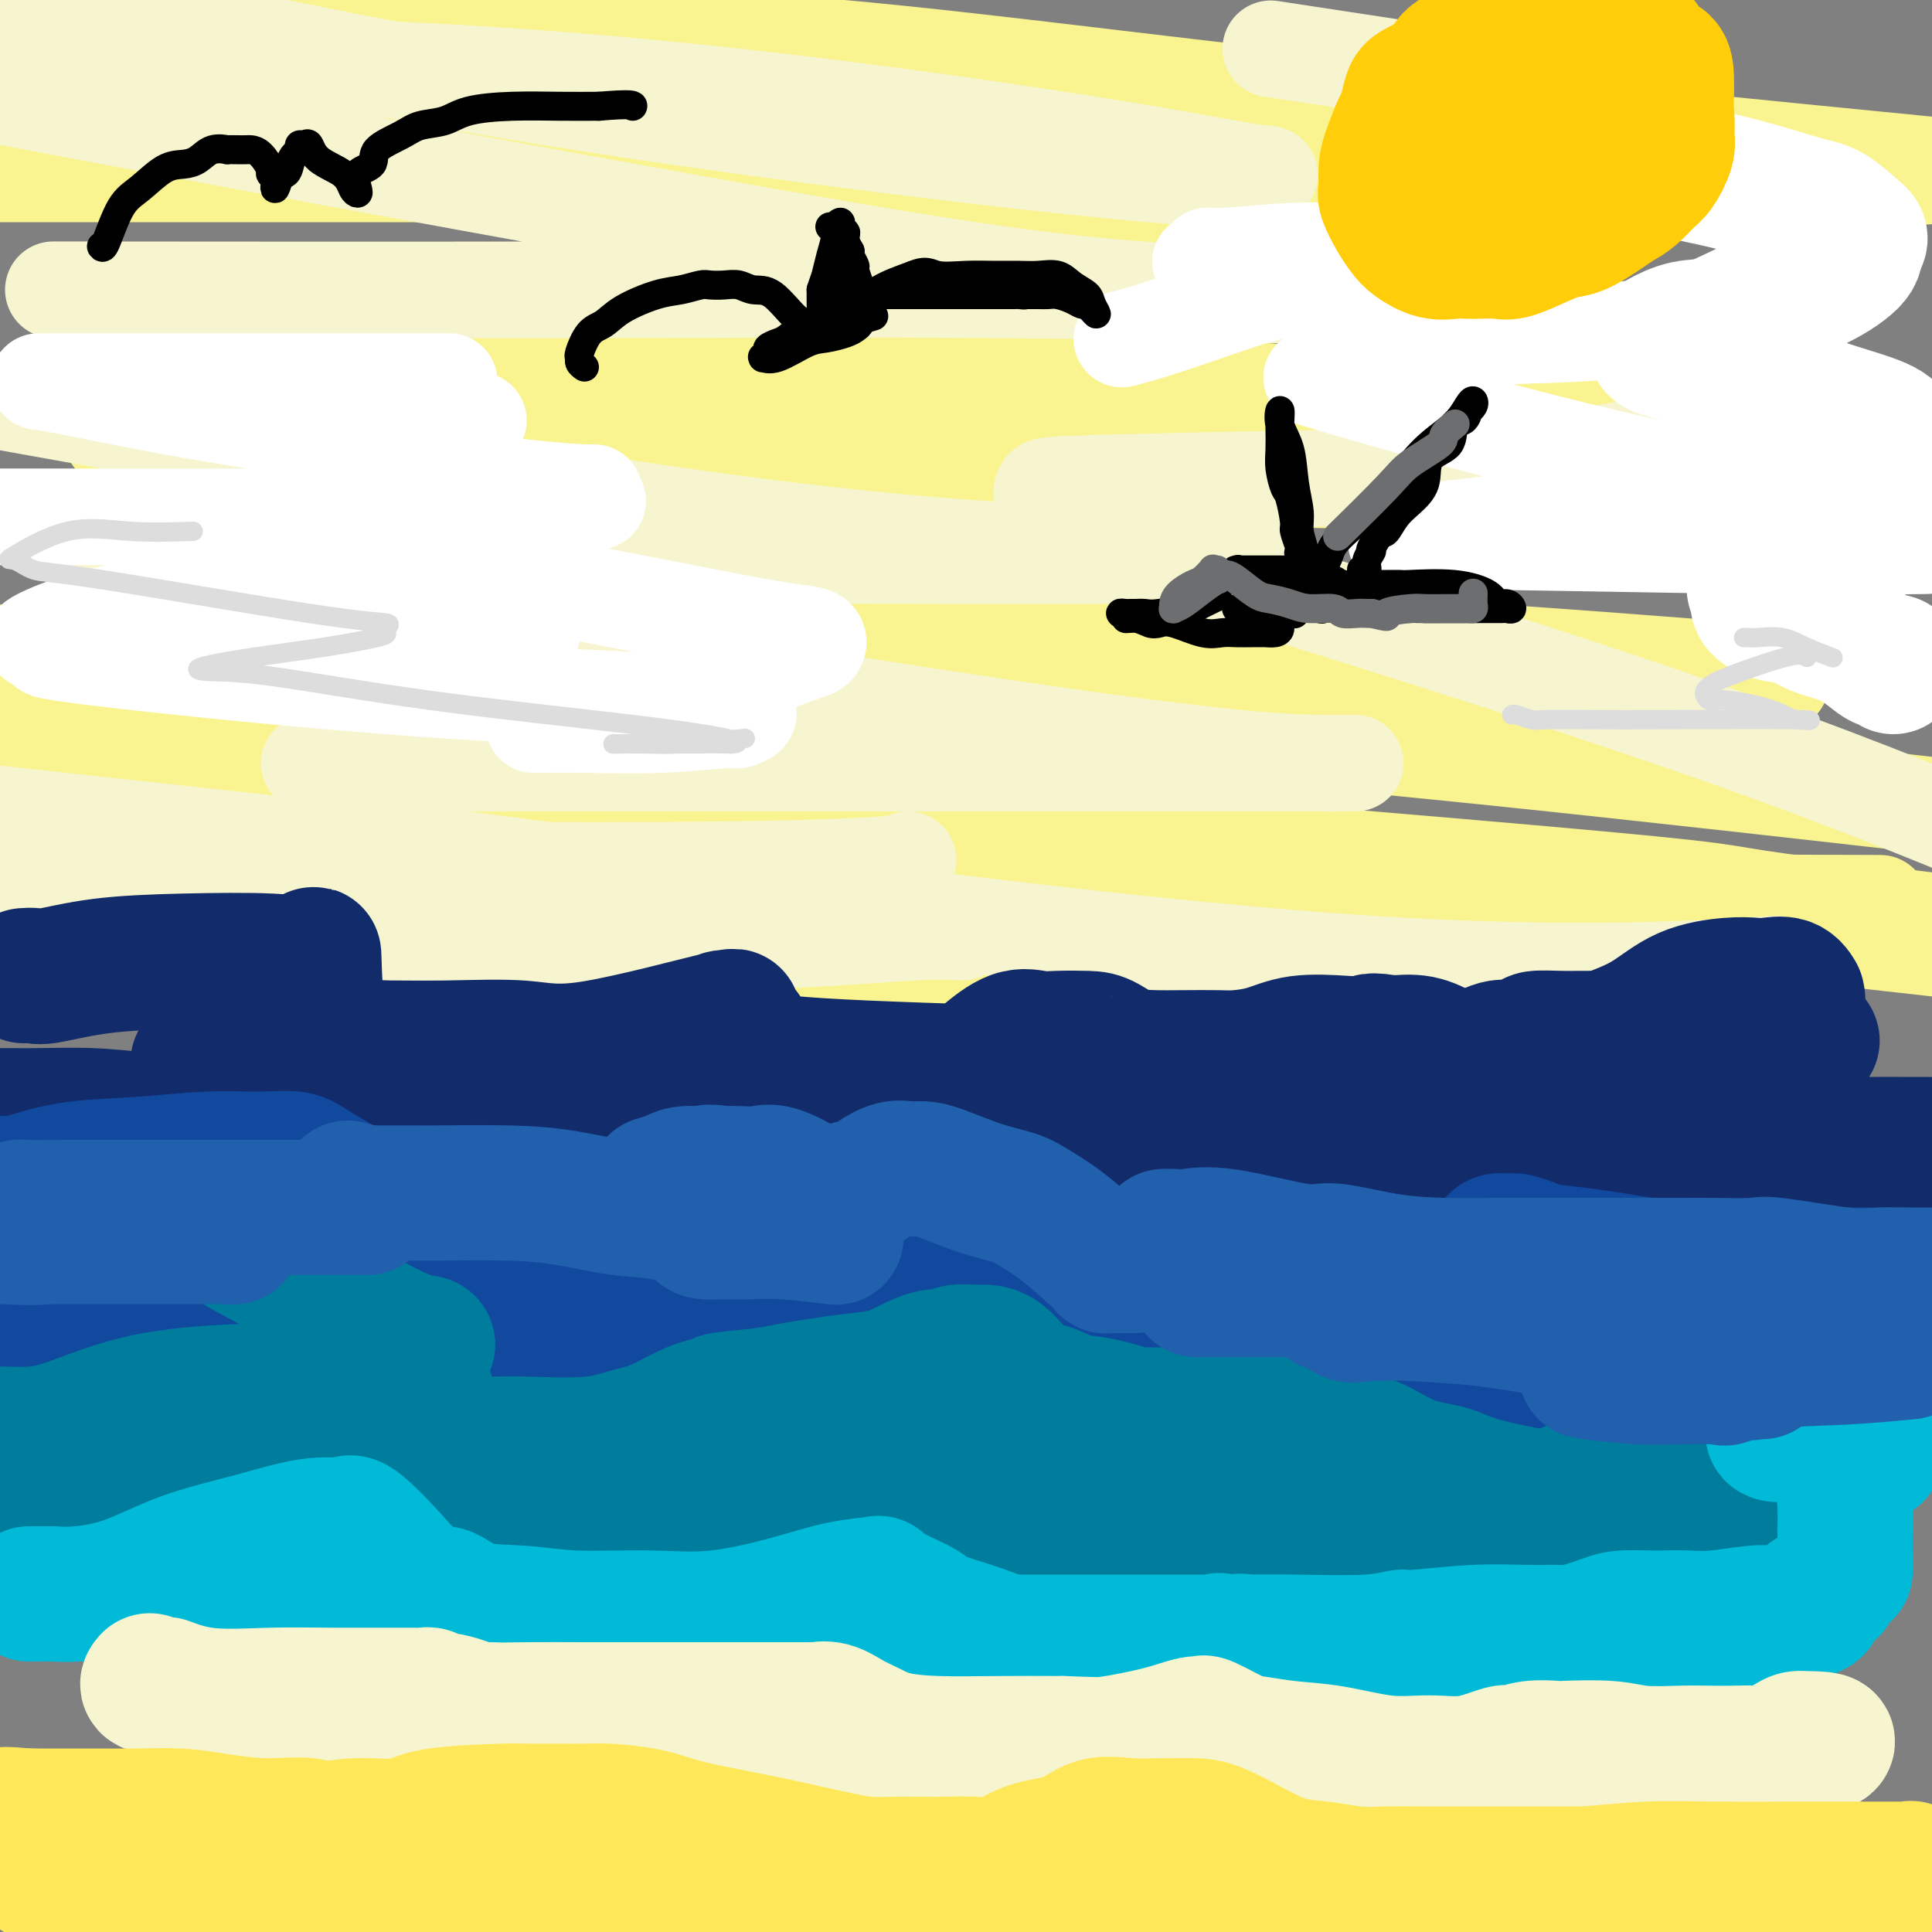 <svg viewBox='0 0 400 400' version='1.1' xmlns='http://www.w3.org/2000/svg' xmlns:xlink='http://www.w3.org/1999/xlink'><rect x="0" y="0" width="400" height="400" fill="#808080" stroke="none"/><g fill='none' stroke='rgb(249,244,144)' stroke-width='20' stroke-linecap='round' stroke-linejoin='round'><path d='M245,149c-7.839,1.042 -15.679,2.083 -33,3c-17.321,0.917 -44.125,1.708 -84,2c-39.875,0.292 -92.821,0.083 -124,0c-31.179,-0.083 -40.589,-0.042 -50,0'/><path d='M26,164c-8.380,-1.470 -16.760,-2.940 0,0c16.760,2.940 58.662,10.290 99,15c40.338,4.710 79.114,6.782 115,10c35.886,3.218 68.883,7.583 87,10c18.117,2.417 21.355,2.885 22,3c0.645,0.115 -1.301,-0.124 -3,0c-1.699,0.124 -3.150,0.610 -40,0c-36.850,-0.610 -109.100,-2.317 -167,-7c-57.900,-4.683 -101.450,-12.341 -145,-20'/><path d='M54,159c-25.720,-2.101 -51.440,-4.202 0,0c51.440,4.202 180.042,14.708 242,20c61.958,5.292 57.274,5.369 68,7c10.726,1.631 36.863,4.815 63,8'/><path d='M380,194c24.090,2.696 48.180,5.392 0,0c-48.180,-5.392 -168.631,-18.870 -235,-28c-66.369,-9.130 -78.657,-13.910 -84,-16c-5.343,-2.090 -3.741,-1.488 5,-1c8.741,0.488 24.623,0.862 48,0c23.377,-0.862 54.251,-2.961 105,0c50.749,2.961 121.375,10.980 192,19'/><path d='M386,187c2.834,0.014 5.668,0.029 0,0c-5.668,-0.029 -19.839,-0.100 -45,0c-25.161,0.100 -61.313,0.373 -123,-8c-61.687,-8.373 -148.911,-25.392 -190,-34c-41.089,-8.608 -36.045,-8.804 -31,-9'/><path d='M2,135c-2.996,0.380 -5.992,0.760 0,0c5.992,-0.760 20.974,-2.661 45,-4c24.026,-1.339 57.098,-2.116 94,-2c36.902,0.116 77.634,1.125 116,3c38.366,1.875 74.366,4.617 92,6c17.634,1.383 16.901,1.406 18,2c1.099,0.594 4.031,1.758 -2,2c-6.031,0.242 -21.024,-0.439 -42,0c-20.976,0.439 -47.933,1.998 -96,-4c-48.067,-5.998 -117.243,-19.555 -155,-29c-37.757,-9.445 -44.093,-14.779 -47,-17c-2.907,-2.221 -2.384,-1.328 2,-2c4.384,-0.672 12.629,-2.910 26,-5c13.371,-2.090 31.868,-4.034 78,-4c46.132,0.034 119.899,2.046 156,4c36.101,1.954 34.538,3.849 45,6c10.462,2.151 32.951,4.556 42,6c9.049,1.444 4.658,1.925 0,2c-4.658,0.075 -9.583,-0.256 -28,0c-18.417,0.256 -50.326,1.099 -86,0c-35.674,-1.099 -75.112,-4.140 -110,-9c-34.888,-4.860 -65.226,-11.541 -77,-14c-11.774,-2.459 -4.984,-0.698 3,0c7.984,0.698 17.161,0.331 37,0c19.839,-0.331 50.341,-0.628 87,1c36.659,1.628 79.474,5.179 114,9c34.526,3.821 60.763,7.910 87,12'/><path d='M359,101c6.038,-0.005 12.077,-0.009 0,0c-12.077,0.009 -42.268,0.032 -84,-9c-41.732,-9.032 -95.003,-27.120 -118,-35c-22.997,-7.880 -15.719,-5.551 -13,-5c2.719,0.551 0.879,-0.675 3,-2c2.121,-1.325 8.202,-2.747 22,-4c13.798,-1.253 35.313,-2.335 56,-3c20.687,-0.665 40.546,-0.912 58,-1c17.454,-0.088 32.502,-0.018 40,0c7.498,0.018 7.447,-0.017 7,0c-0.447,0.017 -1.291,0.085 -1,0c0.291,-0.085 1.716,-0.322 -5,0c-6.716,0.322 -21.572,1.204 -46,0c-24.428,-1.204 -58.428,-4.492 -93,-9c-34.572,-4.508 -69.716,-10.236 -97,-15c-27.284,-4.764 -46.708,-8.565 -52,-10c-5.292,-1.435 3.549,-0.503 7,0c3.451,0.503 1.513,0.577 18,0c16.487,-0.577 51.399,-1.804 86,0c34.601,1.804 68.893,6.640 116,12c47.107,5.360 107.031,11.246 135,14c27.969,2.754 23.985,2.377 20,2'/><path d='M391,36c6.756,0.423 13.512,0.845 0,0c-13.512,-0.845 -47.292,-2.958 -86,-7c-38.708,-4.042 -82.345,-10.012 -124,-17c-41.655,-6.988 -81.327,-14.994 -121,-23'/><path d='M218,19c-1.278,-0.815 -2.556,-1.630 0,0c2.556,1.630 8.946,5.705 12,7c3.054,1.295 2.771,-0.189 -4,1c-6.771,1.189 -20.031,5.051 -41,7c-20.969,1.949 -49.645,1.986 -83,2c-33.355,0.014 -71.387,0.004 -104,0c-32.613,-0.004 -59.806,-0.002 -87,0'/></g>
<g fill='none' stroke='rgb(247,245,208)' stroke-width='20' stroke-linecap='round' stroke-linejoin='round'><path d='M188,178c-0.265,0.321 -0.530,0.641 -5,1c-4.470,0.359 -13.147,0.756 -29,1c-15.853,0.244 -38.884,0.335 -66,0c-27.116,-0.335 -58.319,-1.096 -88,-3c-29.681,-1.904 -57.841,-4.952 -86,-8'/><path d='M4,169c-9.122,-0.995 -18.245,-1.989 0,0c18.245,1.989 63.856,6.962 100,11c36.144,4.038 62.821,7.142 77,9c14.179,1.858 15.859,2.470 17,3c1.141,0.530 1.742,0.979 1,1c-0.742,0.021 -2.828,-0.386 -10,0c-7.172,0.386 -19.431,1.566 -38,2c-18.569,0.434 -43.448,0.124 -70,-2c-26.552,-2.124 -54.776,-6.062 -83,-10'/><path d='M74,158c-8.654,-0.000 -17.308,-0.000 0,0c17.308,0.000 60.578,0.000 95,0c34.422,-0.000 59.995,-0.001 78,0c18.005,0.001 28.443,0.004 32,0c3.557,-0.004 0.234,-0.016 -1,0c-1.234,0.016 -0.377,0.061 -5,0c-4.623,-0.061 -14.725,-0.226 -49,-5c-34.275,-4.774 -92.722,-14.157 -132,-21c-39.278,-6.843 -59.388,-11.148 -67,-13c-7.612,-1.852 -2.725,-1.253 -1,-1c1.725,0.253 0.287,0.159 2,0c1.713,-0.159 6.576,-0.382 18,-1c11.424,-0.618 29.408,-1.630 54,-2c24.592,-0.370 55.791,-0.098 83,0c27.209,0.098 50.428,0.021 63,0c12.572,-0.021 14.499,0.014 16,0c1.501,-0.014 2.578,-0.076 0,0c-2.578,0.076 -8.809,0.290 -25,0c-16.191,-0.290 -42.340,-1.083 -86,-7c-43.660,-5.917 -104.830,-16.959 -166,-28'/><path d='M21,60c-8.627,-0.008 -17.255,-0.016 0,0c17.255,0.016 60.392,0.056 96,0c35.608,-0.056 63.688,-0.210 90,0c26.312,0.210 50.856,0.783 62,1c11.144,0.217 8.888,0.079 9,0c0.112,-0.079 2.591,-0.099 -5,0c-7.591,0.099 -25.251,0.315 -48,-2c-22.749,-2.315 -50.586,-7.162 -94,-15c-43.414,-7.838 -102.404,-18.668 -130,-24c-27.596,-5.332 -23.798,-5.166 -20,-5'/><path d='M5,14c-5.254,0.114 -10.508,0.229 0,0c10.508,-0.229 36.779,-0.800 64,0c27.221,0.800 55.393,2.972 83,6c27.607,3.028 54.649,6.913 74,10c19.351,3.087 31.010,5.376 35,6c3.990,0.624 0.309,-0.419 0,0c-0.309,0.419 2.752,2.298 -23,0c-25.752,-2.298 -80.318,-8.772 -125,-16c-44.682,-7.228 -79.481,-15.208 -103,-21c-23.519,-5.792 -35.760,-9.396 -48,-13'/><path d='M269,11c-5.111,-0.778 -10.222,-1.556 0,0c10.222,1.556 35.778,5.444 46,7c10.222,1.556 5.111,0.778 0,0'/><path d='M343,92c-2.835,0.415 -5.671,0.831 -12,2c-6.329,1.169 -16.152,3.092 -25,4c-8.848,0.908 -16.722,0.801 -31,1c-14.278,0.199 -34.959,0.705 -46,1c-11.041,0.295 -12.440,0.380 -13,1c-0.560,0.620 -0.280,1.777 0,3c0.280,1.223 0.560,2.513 10,6c9.440,3.487 28.042,9.169 53,17c24.958,7.831 56.274,17.809 82,27c25.726,9.191 45.863,17.596 66,26'/><path d='M361,200c5.691,-0.346 11.381,-0.691 0,0c-11.381,0.691 -39.834,2.420 -86,-1c-46.166,-3.420 -110.044,-11.988 -148,-17c-37.956,-5.012 -49.988,-6.467 -57,-7c-7.012,-0.533 -9.003,-0.143 -10,0c-0.997,0.143 -0.999,0.041 -1,0c-0.001,-0.041 -0.000,-0.020 0,0'/></g>
<g fill='none' stroke='rgb(255,255,255)' stroke-width='20' stroke-linecap='round' stroke-linejoin='round'><path d='M93,79c-2.812,-0.000 -5.624,-0.000 -13,0c-7.376,0.000 -19.316,0.000 -30,0c-10.684,-0.000 -20.113,-0.000 -27,0c-6.887,0.000 -11.231,0.001 -13,0c-1.769,-0.001 -0.963,-0.003 -1,0c-0.037,0.003 -0.917,0.011 -1,0c-0.083,-0.011 0.632,-0.041 6,1c5.368,1.041 15.390,3.154 26,5c10.610,1.846 21.807,3.425 33,6c11.193,2.575 22.381,6.146 28,8c5.619,1.854 5.667,1.990 6,2c0.333,0.010 0.950,-0.105 0,1c-0.950,1.105 -3.467,3.431 -9,6c-5.533,2.569 -14.081,5.381 -24,8c-9.919,2.619 -21.210,5.045 -31,7c-9.790,1.955 -18.078,3.440 -24,5c-5.922,1.560 -9.477,3.194 -11,4c-1.523,0.806 -1.013,0.782 0,1c1.013,0.218 2.528,0.677 2,1c-0.528,0.323 -3.100,0.511 9,2c12.100,1.489 38.871,4.279 61,6c22.129,1.721 39.617,2.374 52,3c12.383,0.626 19.661,1.225 22,2c2.339,0.775 -0.262,1.724 -1,2c-0.738,0.276 0.387,-0.122 -2,0c-2.387,0.122 -8.286,0.765 -14,1c-5.714,0.235 -11.243,0.063 -16,0c-4.757,-0.063 -8.742,-0.017 -10,0c-1.258,0.017 0.212,0.005 1,0c0.788,-0.005 0.894,-0.002 1,0'/><path d='M113,150c-3.633,-0.003 7.786,-1.510 16,-3c8.214,-1.490 13.225,-2.963 19,-5c5.775,-2.037 12.314,-4.640 16,-6c3.686,-1.360 4.518,-1.478 5,-2c0.482,-0.522 0.616,-1.448 0,-2c-0.616,-0.552 -1.980,-0.731 -4,-1c-2.020,-0.269 -4.696,-0.630 -12,-2c-7.304,-1.370 -19.237,-3.751 -31,-6c-11.763,-2.249 -23.358,-4.368 -30,-6c-6.642,-1.632 -8.333,-2.777 -9,-3c-0.667,-0.223 -0.310,0.477 0,0c0.310,-0.477 0.573,-2.131 3,-3c2.427,-0.869 7.018,-0.955 12,-2c4.982,-1.045 10.355,-3.050 15,-4c4.645,-0.950 8.563,-0.845 10,-1c1.437,-0.155 0.395,-0.570 0,-1c-0.395,-0.430 -0.142,-0.876 0,-1c0.142,-0.124 0.172,0.072 -2,0c-2.172,-0.072 -6.545,-0.414 -12,-1c-5.455,-0.586 -11.992,-1.418 -16,-2c-4.008,-0.582 -5.488,-0.915 -6,-1c-0.512,-0.085 -0.057,0.078 0,0c0.057,-0.078 -0.286,-0.398 0,-1c0.286,-0.602 1.201,-1.485 2,-2c0.799,-0.515 1.483,-0.662 2,-1c0.517,-0.338 0.866,-0.868 1,-1c0.134,-0.132 0.052,0.133 0,0c-0.052,-0.133 -0.076,-0.665 0,-1c0.076,-0.335 0.251,-0.475 1,-1c0.749,-0.525 2.071,-1.436 3,-2c0.929,-0.564 1.464,-0.782 2,-1'/><path d='M98,88c1.833,-1.667 0.917,-0.833 0,0'/><path d='M333,100c-0.485,-0.323 -0.970,-0.647 1,1c1.970,1.647 6.397,5.264 9,7c2.603,1.736 3.384,1.590 7,2c3.616,0.410 10.067,1.378 17,2c6.933,0.622 14.348,0.900 20,1c5.652,0.100 9.542,0.022 11,0c1.458,-0.022 0.483,0.010 0,0c-0.483,-0.010 -0.473,-0.063 -4,0c-3.527,0.063 -10.591,0.242 -30,0c-19.409,-0.242 -51.165,-0.907 -65,-1c-13.835,-0.093 -9.751,0.384 -8,0c1.751,-0.384 1.168,-1.630 1,-2c-0.168,-0.370 0.079,0.136 3,0c2.921,-0.136 8.515,-0.913 18,-2c9.485,-1.087 22.861,-2.485 36,-3c13.139,-0.515 26.040,-0.147 35,0c8.960,0.147 13.980,0.074 19,0'/><path d='M398,104c2.492,0.018 4.984,0.036 0,0c-4.984,-0.036 -17.444,-0.125 -35,-3c-17.556,-2.875 -40.207,-8.537 -57,-13c-16.793,-4.463 -27.730,-7.728 -32,-9c-4.270,-1.272 -1.875,-0.550 -1,-1c0.875,-0.450 0.231,-2.073 2,-3c1.769,-0.927 5.953,-1.157 12,-2c6.047,-0.843 13.958,-2.299 21,-3c7.042,-0.701 13.213,-0.647 19,-1c5.787,-0.353 11.188,-1.113 14,-1c2.812,0.113 3.036,1.098 -8,0c-11.036,-1.098 -33.331,-4.279 -50,-7c-16.669,-2.721 -27.712,-4.982 -32,-6c-4.288,-1.018 -1.819,-0.795 -1,-1c0.819,-0.205 -0.010,-0.840 0,-1c0.010,-0.160 0.859,0.153 4,0c3.141,-0.153 8.574,-0.773 14,-1c5.426,-0.227 10.845,-0.061 16,0c5.155,0.061 10.044,0.017 12,0c1.956,-0.017 0.978,-0.009 0,0'/><path d='M276,53c0.106,0.426 0.213,0.852 0,1c-0.213,0.148 -0.745,0.019 -2,1c-1.255,0.981 -3.234,3.072 -5,4c-1.766,0.928 -3.319,0.692 -8,2c-4.681,1.308 -12.491,4.160 -18,6c-5.509,1.840 -8.717,2.669 -10,3c-1.283,0.331 -0.642,0.166 0,0'/><path d='M118,107c-0.804,0.000 -1.608,0.000 -6,0c-4.392,0.000 -12.373,0.000 -24,0c-11.627,0.000 -26.900,-0.000 -40,0c-13.100,0.000 -24.029,0.000 -32,0c-7.971,0.000 -12.986,0.000 -18,0'/></g>
<g fill='none' stroke='rgb(0,0,0)' stroke-width='6' stroke-linecap='round' stroke-linejoin='round'><path d='M121,76c-0.434,-0.310 -0.868,-0.621 -1,-1c-0.132,-0.379 0.036,-0.828 0,-1c-0.036,-0.172 -0.278,-0.067 0,-1c0.278,-0.933 1.077,-2.904 2,-4c0.923,-1.096 1.970,-1.317 3,-2c1.030,-0.683 2.043,-1.829 4,-3c1.957,-1.171 4.859,-2.366 7,-3c2.141,-0.634 3.521,-0.707 5,-1c1.479,-0.293 3.056,-0.807 4,-1c0.944,-0.193 1.255,-0.067 2,0c0.745,0.067 1.925,0.075 3,0c1.075,-0.075 2.045,-0.232 3,0c0.955,0.232 1.896,0.851 3,1c1.104,0.149 2.373,-0.174 4,1c1.627,1.174 3.613,3.845 5,5c1.387,1.155 2.176,0.794 3,1c0.824,0.206 1.685,0.981 2,1c0.315,0.019 0.084,-0.716 0,-1c-0.084,-0.284 -0.023,-0.115 0,-1c0.023,-0.885 0.006,-2.824 0,-4c-0.006,-1.176 -0.003,-1.588 0,-2'/><path d='M170,60c0.493,-1.577 0.725,-2.021 1,-3c0.275,-0.979 0.595,-2.494 1,-4c0.405,-1.506 0.897,-3.002 1,-4c0.103,-0.998 -0.183,-1.496 0,-2c0.183,-0.504 0.834,-1.013 1,-1c0.166,0.013 -0.152,0.550 0,1c0.152,0.450 0.773,0.814 1,1c0.227,0.186 0.061,0.196 0,1c-0.061,0.804 -0.016,2.404 0,3c0.016,0.596 0.003,0.187 0,1c-0.003,0.813 0.003,2.846 0,4c-0.003,1.154 -0.016,1.429 0,2c0.016,0.571 0.060,1.437 0,2c-0.060,0.563 -0.225,0.822 0,1c0.225,0.178 0.841,0.273 1,1c0.159,0.727 -0.137,2.084 0,2c0.137,-0.084 0.707,-1.610 1,-2c0.293,-0.390 0.310,0.357 1,0c0.690,-0.357 2.054,-1.816 4,-3c1.946,-1.184 4.473,-2.092 7,-3'/><path d='M189,57c2.859,-1.237 3.506,-0.331 5,0c1.494,0.331 3.835,0.087 6,0c2.165,-0.087 4.154,-0.017 6,0c1.846,0.017 3.549,-0.017 5,0c1.451,0.017 2.650,0.087 4,0c1.350,-0.087 2.849,-0.330 4,0c1.151,0.330 1.952,1.234 3,2c1.048,0.766 2.344,1.392 3,2c0.656,0.608 0.674,1.196 1,2c0.326,0.804 0.961,1.824 1,2c0.039,0.176 -0.516,-0.491 -1,-1c-0.484,-0.509 -0.896,-0.858 -1,-1c-0.104,-0.142 0.099,-0.077 0,0c-0.099,0.077 -0.501,0.164 -1,0c-0.499,-0.164 -1.095,-0.580 -2,-1c-0.905,-0.420 -2.119,-0.845 -3,-1c-0.881,-0.155 -1.430,-0.042 -2,0c-0.570,0.042 -1.163,0.012 -2,0c-0.837,-0.012 -1.919,-0.006 -3,0'/><path d='M212,61c-2.273,-0.619 -0.454,-0.166 0,0c0.454,0.166 -0.456,0.044 -1,0c-0.544,-0.044 -0.723,-0.012 -1,0c-0.277,0.012 -0.652,0.003 -1,0c-0.348,-0.003 -0.670,-0.001 -1,0c-0.330,0.001 -0.668,0.000 -1,0c-0.332,-0.000 -0.658,-0.000 -1,0c-0.342,0.000 -0.701,0.000 -2,0c-1.299,-0.000 -3.540,-0.000 -5,0c-1.460,0.000 -2.140,0.000 -3,0c-0.860,-0.000 -1.901,-0.000 -3,0c-1.099,0.000 -2.255,0.000 -3,0c-0.745,-0.000 -1.079,-0.000 -2,0c-0.921,0.000 -2.431,0.000 -3,0c-0.569,-0.000 -0.199,-0.000 0,0c0.199,0.000 0.227,0.001 0,0c-0.227,-0.001 -0.709,-0.004 -1,0c-0.291,0.004 -0.392,0.014 -1,0c-0.608,-0.014 -1.722,-0.053 -2,0c-0.278,0.053 0.280,0.198 0,0c-0.280,-0.198 -1.399,-0.739 -2,-1c-0.601,-0.261 -0.683,-0.241 -1,-1c-0.317,-0.759 -0.868,-2.296 -1,-3c-0.132,-0.704 0.157,-0.574 0,-1c-0.157,-0.426 -0.759,-1.407 -1,-2c-0.241,-0.593 -0.120,-0.796 0,-1'/><path d='M176,52c-0.971,-1.740 -0.900,-1.590 -1,-2c-0.100,-0.410 -0.373,-1.380 -1,-2c-0.627,-0.620 -1.608,-0.892 -2,-1c-0.392,-0.108 -0.196,-0.054 0,0'/><path d='M268,127c-0.008,-0.261 -0.016,-0.523 0,-1c0.016,-0.477 0.056,-1.171 0,-2c-0.056,-0.829 -0.208,-1.793 1,-3c1.208,-1.207 3.777,-2.657 5,-4c1.223,-1.343 1.100,-2.578 2,-4c0.900,-1.422 2.822,-3.032 5,-5c2.178,-1.968 4.611,-4.293 7,-7c2.389,-2.707 4.732,-5.794 7,-8c2.268,-2.206 4.460,-3.529 6,-5c1.540,-1.471 2.427,-3.090 3,-4c0.573,-0.910 0.831,-1.112 1,-1c0.169,0.112 0.248,0.538 0,1c-0.248,0.462 -0.823,0.960 -1,1c-0.177,0.040 0.043,-0.378 0,0c-0.043,0.378 -0.349,1.553 -1,2c-0.651,0.447 -1.647,0.167 -2,1c-0.353,0.833 -0.062,2.778 -1,4c-0.938,1.222 -3.106,1.722 -4,3c-0.894,1.278 -0.516,3.334 -1,5c-0.484,1.666 -1.831,2.941 -3,4c-1.169,1.059 -2.161,1.900 -3,3c-0.839,1.100 -1.525,2.457 -2,3c-0.475,0.543 -0.737,0.271 -1,0'/><path d='M286,110c-3.173,4.839 -2.104,3.938 -2,4c0.104,0.062 -0.756,1.089 -1,2c-0.244,0.911 0.126,1.707 0,2c-0.126,0.293 -0.750,0.084 -1,0c-0.250,-0.084 -0.125,-0.042 0,0'/><path d='M269,119c-0.333,-0.423 -0.665,-0.845 -1,-1c-0.335,-0.155 -0.671,-0.042 -1,0c-0.329,0.042 -0.649,0.011 -2,0c-1.351,-0.011 -3.732,-0.004 -5,0c-1.268,0.004 -1.422,0.006 -2,0c-0.578,-0.006 -1.581,-0.019 -2,0c-0.419,0.019 -0.256,0.070 0,0c0.256,-0.070 0.603,-0.260 0,0c-0.603,0.260 -2.156,0.969 -3,2c-0.844,1.031 -0.978,2.385 -1,3c-0.022,0.615 0.069,0.490 -1,1c-1.069,0.510 -3.298,1.653 -4,2c-0.702,0.347 0.124,-0.103 -1,0c-1.124,0.103 -4.198,0.760 -6,1c-1.802,0.240 -2.330,0.064 -3,0c-0.670,-0.064 -1.481,-0.014 -2,0c-0.519,0.014 -0.747,-0.006 -1,0c-0.253,0.006 -0.530,0.040 -1,0c-0.470,-0.040 -1.134,-0.154 -1,0c0.134,0.154 1.067,0.577 2,1'/><path d='M234,128c-1.941,0.251 -0.294,-0.121 1,0c1.294,0.121 2.237,0.736 3,1c0.763,0.264 1.348,0.176 2,0c0.652,-0.176 1.371,-0.439 3,0c1.629,0.439 4.167,1.582 6,2c1.833,0.418 2.963,0.112 4,0c1.037,-0.112 1.983,-0.029 3,0c1.017,0.029 2.105,0.006 3,0c0.895,-0.006 1.597,0.006 2,0c0.403,-0.006 0.507,-0.029 1,0c0.493,0.029 1.375,0.109 2,0c0.625,-0.109 0.994,-0.407 1,-1c0.006,-0.593 -0.352,-1.481 0,-2c0.352,-0.519 1.414,-0.669 2,-1c0.586,-0.331 0.696,-0.843 1,-1c0.304,-0.157 0.802,0.042 1,0c0.198,-0.042 0.096,-0.326 0,-1c-0.096,-0.674 -0.185,-1.739 0,-2c0.185,-0.261 0.645,0.282 1,0c0.355,-0.282 0.603,-1.390 1,-2c0.397,-0.610 0.941,-0.721 1,-1c0.059,-0.279 -0.367,-0.726 0,-1c0.367,-0.274 1.526,-0.374 2,0c0.474,0.374 0.261,1.224 1,2c0.739,0.776 2.430,1.478 3,2c0.570,0.522 0.020,0.863 0,1c-0.020,0.137 0.490,0.068 1,0'/><path d='M279,124c0.955,0.774 0.844,0.207 1,0c0.156,-0.207 0.581,-0.056 1,0c0.419,0.056 0.834,0.016 1,0c0.166,-0.016 0.083,-0.008 0,0'/><path d='M271,118c-0.414,0.049 -0.828,0.097 -1,0c-0.172,-0.097 -0.102,-0.340 0,-1c0.102,-0.660 0.236,-1.736 0,-3c-0.236,-1.264 -0.841,-2.714 -1,-4c-0.159,-1.286 0.129,-2.406 0,-4c-0.129,-1.594 -0.676,-3.660 -1,-6c-0.324,-2.340 -0.427,-4.952 -1,-7c-0.573,-2.048 -1.617,-3.532 -2,-5c-0.383,-1.468 -0.103,-2.922 0,-3c0.103,-0.078 0.031,1.219 0,2c-0.031,0.781 -0.020,1.045 0,2c0.020,0.955 0.048,2.599 0,4c-0.048,1.401 -0.171,2.558 0,4c0.171,1.442 0.638,3.167 1,4c0.362,0.833 0.619,0.772 1,2c0.381,1.228 0.886,3.743 1,5c0.114,1.257 -0.162,1.254 0,2c0.162,0.746 0.762,2.241 1,3c0.238,0.759 0.115,0.781 0,1c-0.115,0.219 -0.223,0.636 0,1c0.223,0.364 0.778,0.675 1,1c0.222,0.325 0.111,0.662 0,1'/><path d='M270,117c1.162,5.174 1.568,2.108 2,1c0.432,-1.108 0.889,-0.260 1,0c0.111,0.260 -0.123,-0.070 0,0c0.123,0.070 0.604,0.541 1,1c0.396,0.459 0.709,0.908 1,1c0.291,0.092 0.561,-0.171 1,0c0.439,0.171 1.045,0.778 2,1c0.955,0.222 2.257,0.060 3,0c0.743,-0.060 0.927,-0.017 1,0c0.073,0.017 0.037,0.009 0,0'/><path d='M282,121c0.376,0.000 0.752,0.000 1,0c0.248,-0.000 0.367,-0.002 1,0c0.633,0.002 1.781,0.006 3,0c1.219,-0.006 2.511,-0.022 3,0c0.489,0.022 0.176,0.082 2,0c1.824,-0.082 5.786,-0.305 9,0c3.214,0.305 5.681,1.140 7,2c1.319,0.860 1.489,1.747 2,2c0.511,0.253 1.361,-0.128 2,0c0.639,0.128 1.066,0.766 1,1c-0.066,0.234 -0.626,0.063 -1,0c-0.374,-0.063 -0.563,-0.017 -1,0c-0.437,0.017 -1.124,0.005 -2,0c-0.876,-0.005 -1.942,-0.001 -3,0c-1.058,0.001 -2.110,0.001 -3,0c-0.890,-0.001 -1.619,-0.004 -3,0c-1.381,0.004 -3.416,0.015 -5,0c-1.584,-0.015 -2.718,-0.057 -4,0c-1.282,0.057 -2.711,0.211 -4,0c-1.289,-0.211 -2.438,-0.789 -3,-1c-0.562,-0.211 -0.536,-0.057 -1,0c-0.464,0.057 -1.418,0.016 -2,0c-0.582,-0.016 -0.791,-0.008 -1,0'/><path d='M280,125c-5.546,-0.139 -2.912,0.014 -2,0c0.912,-0.014 0.100,-0.196 -1,0c-1.100,0.196 -2.490,0.771 -3,1c-0.510,0.229 -0.140,0.114 -1,0c-0.860,-0.114 -2.951,-0.227 -4,0c-1.049,0.227 -1.055,0.794 -1,1c0.055,0.206 0.170,0.053 0,0c-0.170,-0.053 -0.627,-0.004 -1,0c-0.373,0.004 -0.664,-0.038 -1,0c-0.336,0.038 -0.717,0.154 -1,0c-0.283,-0.154 -0.469,-0.578 -1,-1c-0.531,-0.422 -1.406,-0.841 -2,-1c-0.594,-0.159 -0.905,-0.057 -1,0c-0.095,0.057 0.027,0.068 0,0c-0.027,-0.068 -0.203,-0.214 -1,0c-0.797,0.214 -2.215,0.788 -3,1c-0.785,0.212 -0.939,0.060 -1,0c-0.061,-0.060 -0.031,-0.030 0,0'/><path d='M177,60c0.088,0.018 0.175,0.036 0,0c-0.175,-0.036 -0.613,-0.127 -1,0c-0.387,0.127 -0.723,0.473 -1,1c-0.277,0.527 -0.496,1.236 -1,2c-0.504,0.764 -1.294,1.585 -2,2c-0.706,0.415 -1.329,0.426 -2,1c-0.671,0.574 -1.389,1.712 -2,2c-0.611,0.288 -1.115,-0.274 -2,0c-0.885,0.274 -2.150,1.384 -3,2c-0.850,0.616 -1.285,0.740 -2,1c-0.715,0.260 -1.710,0.657 -2,1c-0.290,0.343 0.124,0.631 0,1c-0.124,0.369 -0.788,0.821 -1,1c-0.212,0.179 0.028,0.087 0,0c-0.028,-0.087 -0.324,-0.170 0,0c0.324,0.170 1.266,0.592 3,0c1.734,-0.592 4.258,-2.200 6,-3c1.742,-0.800 2.701,-0.792 4,-1c1.299,-0.208 2.939,-0.630 4,-1c1.061,-0.370 1.542,-0.687 2,-1c0.458,-0.313 0.893,-0.623 1,-1c0.107,-0.377 -0.112,-0.822 0,-1c0.112,-0.178 0.556,-0.089 1,0'/><path d='M179,66c3.333,-1.000 1.667,-0.500 0,0'/><path d='M271,121c-0.380,0.344 -0.761,0.688 -1,1c-0.239,0.312 -0.338,0.592 -1,1c-0.662,0.408 -1.889,0.944 -3,1c-1.111,0.056 -2.107,-0.370 -3,0c-0.893,0.370 -1.684,1.534 -2,2c-0.316,0.466 -0.158,0.233 0,0'/><path d='M21,51c0.171,0.279 0.342,0.559 1,-1c0.658,-1.559 1.803,-4.955 3,-7c1.197,-2.045 2.444,-2.737 4,-4c1.556,-1.263 3.420,-3.095 5,-4c1.580,-0.905 2.877,-0.884 4,-1c1.123,-0.116 2.072,-0.371 3,-1c0.928,-0.629 1.835,-1.633 3,-2c1.165,-0.367 2.588,-0.099 3,0c0.412,0.099 -0.185,0.027 0,0c0.185,-0.027 1.154,-0.011 2,0c0.846,0.011 1.571,0.016 2,0c0.429,-0.016 0.564,-0.054 1,0c0.436,0.054 1.175,0.199 2,1c0.825,0.801 1.737,2.259 2,3c0.263,0.741 -0.123,0.765 0,1c0.123,0.235 0.755,0.682 1,1c0.245,0.318 0.105,0.509 0,1c-0.105,0.491 -0.173,1.283 0,1c0.173,-0.283 0.586,-1.642 1,-3'/><path d='M58,36c1.492,0.430 1.723,-0.994 2,-2c0.277,-1.006 0.599,-1.592 1,-2c0.401,-0.408 0.881,-0.636 1,-1c0.119,-0.364 -0.123,-0.863 0,-1c0.123,-0.137 0.610,0.089 1,0c0.390,-0.089 0.682,-0.493 1,0c0.318,0.493 0.660,1.882 2,3c1.340,1.118 3.676,1.964 5,3c1.324,1.036 1.634,2.262 2,3c0.366,0.738 0.787,0.988 1,1c0.213,0.012 0.217,-0.213 0,-1c-0.217,-0.787 -0.653,-2.137 0,-3c0.653,-0.863 2.397,-1.238 3,-2c0.603,-0.762 0.065,-1.909 1,-3c0.935,-1.091 3.344,-2.124 5,-3c1.656,-0.876 2.558,-1.594 4,-2c1.442,-0.406 3.422,-0.501 5,-1c1.578,-0.499 2.753,-1.402 5,-2c2.247,-0.598 5.567,-0.892 9,-1c3.433,-0.108 6.981,-0.031 10,0c3.019,0.031 5.510,0.015 8,0'/><path d='M124,22c7.311,-0.622 7.089,-0.178 7,0c-0.089,0.178 -0.044,0.089 0,0'/></g>
<g fill='none' stroke='rgb(18,43,106)' stroke-width='28' stroke-linecap='round' stroke-linejoin='round'><path d='M5,202c0.736,-0.053 1.472,-0.106 2,0c0.528,0.106 0.849,0.372 3,0c2.151,-0.372 6.131,-1.381 11,-2c4.869,-0.619 10.627,-0.848 17,-1c6.373,-0.152 13.361,-0.228 18,0c4.639,0.228 6.930,0.758 8,0c1.070,-0.758 0.919,-2.806 1,0c0.081,2.806 0.393,10.465 1,14c0.607,3.535 1.510,2.946 3,3c1.490,0.054 3.567,0.753 5,1c1.433,0.247 2.221,0.043 5,0c2.779,-0.043 7.549,0.074 13,0c5.451,-0.074 11.583,-0.339 16,0c4.417,0.339 7.119,1.283 15,0c7.881,-1.283 20.941,-4.793 26,-6c5.059,-1.207 2.118,-0.111 1,0c-1.118,0.111 -0.413,-0.764 1,0c1.413,0.764 3.534,3.167 4,5c0.466,1.833 -0.724,3.095 7,4c7.724,0.905 24.362,1.452 41,2'/><path d='M203,222c7.094,0.311 4.330,0.087 5,0c0.670,-0.087 4.773,-0.037 8,0c3.227,0.037 5.579,0.063 7,0c1.421,-0.063 1.913,-0.213 2,0c0.087,0.213 -0.231,0.789 0,1c0.231,0.211 1.011,0.057 2,0c0.989,-0.057 2.185,-0.016 4,0c1.815,0.016 4.247,0.006 8,0c3.753,-0.006 8.827,-0.010 13,0c4.173,0.010 7.445,0.033 14,0c6.555,-0.033 16.391,-0.124 21,0c4.609,0.124 3.989,0.461 6,0c2.011,-0.461 6.654,-1.721 10,-3c3.346,-1.279 5.396,-2.577 7,-3c1.604,-0.423 2.762,0.030 4,0c1.238,-0.030 2.556,-0.544 3,-1c0.444,-0.456 0.012,-0.854 1,-1c0.988,-0.146 3.394,-0.039 5,0c1.606,0.039 2.412,0.010 4,0c1.588,-0.010 3.959,-0.003 7,0c3.041,0.003 6.751,0.001 11,0c4.249,-0.001 9.036,-0.000 13,0c3.964,0.000 7.106,0.000 9,0c1.894,-0.000 2.541,-0.000 3,0c0.459,0.000 0.729,0.000 1,0'/><path d='M371,215c7.651,0.313 2.778,1.096 1,0c-1.778,-1.096 -0.461,-4.069 0,-6c0.461,-1.931 0.067,-2.818 0,-3c-0.067,-0.182 0.195,0.343 0,0c-0.195,-0.343 -0.847,-1.553 -2,-2c-1.153,-0.447 -2.809,-0.132 -4,0c-1.191,0.132 -1.919,0.081 -3,0c-1.081,-0.081 -2.516,-0.193 -5,0c-2.484,0.193 -6.018,0.691 -9,2c-2.982,1.309 -5.412,3.430 -8,5c-2.588,1.570 -5.336,2.589 -9,4c-3.664,1.411 -8.245,3.215 -11,4c-2.755,0.785 -3.683,0.552 -5,1c-1.317,0.448 -3.023,1.578 -4,2c-0.977,0.422 -1.226,0.136 -2,0c-0.774,-0.136 -2.074,-0.121 -3,0c-0.926,0.121 -1.477,0.347 -2,0c-0.523,-0.347 -1.016,-1.268 -2,-2c-0.984,-0.732 -2.457,-1.274 -4,-2c-1.543,-0.726 -3.155,-1.636 -5,-2c-1.845,-0.364 -3.922,-0.182 -6,0'/><path d='M288,216c-4.664,-0.936 -4.324,-0.275 -5,0c-0.676,0.275 -2.369,0.165 -5,0c-2.631,-0.165 -6.201,-0.384 -9,0c-2.799,0.384 -4.829,1.371 -7,2c-2.171,0.629 -4.483,0.900 -6,1c-1.517,0.100 -2.238,0.030 -4,0c-1.762,-0.030 -4.565,-0.018 -7,0c-2.435,0.018 -4.501,0.043 -6,0c-1.499,-0.043 -2.432,-0.155 -3,0c-0.568,0.155 -0.773,0.578 -2,0c-1.227,-0.578 -3.477,-2.158 -5,-3c-1.523,-0.842 -2.319,-0.945 -4,-1c-1.681,-0.055 -4.248,-0.061 -6,0c-1.752,0.061 -2.690,0.191 -4,0c-1.310,-0.191 -2.991,-0.702 -5,0c-2.009,0.702 -4.346,2.618 -6,4c-1.654,1.382 -2.627,2.230 -4,3c-1.373,0.770 -3.147,1.460 -4,2c-0.853,0.540 -0.784,0.929 -2,1c-1.216,0.071 -3.718,-0.175 -5,0c-1.282,0.175 -1.346,0.771 -2,1c-0.654,0.229 -1.898,0.089 -4,0c-2.102,-0.089 -5.063,-0.129 -7,0c-1.937,0.129 -2.851,0.426 -4,0c-1.149,-0.426 -2.534,-1.575 -4,-2c-1.466,-0.425 -3.011,-0.126 -4,0c-0.989,0.126 -1.420,0.078 -2,0c-0.580,-0.078 -1.310,-0.186 -2,0c-0.690,0.186 -1.340,0.665 -2,1c-0.660,0.335 -1.332,0.524 -2,1c-0.668,0.476 -1.334,1.238 -2,2'/><path d='M154,228c-1.221,0.619 -1.275,0.166 -2,0c-0.725,-0.166 -2.122,-0.045 -3,0c-0.878,0.045 -1.236,0.013 -2,0c-0.764,-0.013 -1.933,-0.006 -4,0c-2.067,0.006 -5.033,0.012 -7,0c-1.967,-0.012 -2.936,-0.042 -4,0c-1.064,0.042 -2.223,0.155 -5,0c-2.777,-0.155 -7.173,-0.578 -11,-1c-3.827,-0.422 -7.084,-0.843 -12,-1c-4.916,-0.157 -11.491,-0.049 -16,0c-4.509,0.049 -6.953,0.040 -10,0c-3.047,-0.040 -6.698,-0.110 -9,0c-2.302,0.110 -3.254,0.401 -5,1c-1.746,0.599 -4.285,1.507 -5,2c-0.715,0.493 0.393,0.573 -1,2c-1.393,1.427 -5.288,4.203 -7,5c-1.712,0.797 -1.241,-0.383 -2,0c-0.759,0.383 -2.748,2.331 -4,3c-1.252,0.669 -1.767,0.059 -2,0c-0.233,-0.059 -0.183,0.433 0,0c0.183,-0.433 0.500,-1.790 0,-2c-0.500,-0.210 -1.816,0.728 2,0c3.816,-0.728 12.763,-3.123 20,-4c7.237,-0.877 12.765,-0.235 19,0c6.235,0.235 13.179,0.063 17,0c3.821,-0.063 4.520,-0.018 6,0c1.480,0.018 3.740,0.009 6,0'/><path d='M113,233c7.652,-0.048 2.784,-0.167 1,0c-1.784,0.167 -0.482,0.619 0,1c0.482,0.381 0.143,0.691 0,1c-0.143,0.309 -0.091,0.619 0,1c0.091,0.381 0.222,0.835 0,1c-0.222,0.165 -0.796,0.041 0,0c0.796,-0.041 2.961,-0.000 6,0c3.039,0.000 6.951,-0.040 12,0c5.049,0.040 11.233,0.161 17,0c5.767,-0.161 11.115,-0.605 17,-1c5.885,-0.395 12.308,-0.743 16,-1c3.692,-0.257 4.654,-0.424 5,0c0.346,0.424 0.077,1.438 0,2c-0.077,0.562 0.037,0.672 0,1c-0.037,0.328 -0.226,0.872 0,1c0.226,0.128 0.869,-0.162 1,0c0.131,0.162 -0.248,0.775 0,1c0.248,0.225 1.123,0.060 2,0c0.877,-0.060 1.756,-0.016 4,0c2.244,0.016 5.852,0.005 9,0c3.148,-0.005 5.834,-0.002 10,0c4.166,0.002 9.810,0.004 15,0c5.190,-0.004 9.924,-0.015 14,0c4.076,0.015 7.492,0.056 9,0c1.508,-0.056 1.109,-0.208 1,0c-0.109,0.208 0.074,0.777 0,1c-0.074,0.223 -0.405,0.098 0,0c0.405,-0.098 1.544,-0.171 3,0c1.456,0.171 3.228,0.585 5,1'/><path d='M260,242c11.518,0.316 5.313,0.106 5,0c-0.313,-0.106 5.265,-0.109 10,0c4.735,0.109 8.626,0.331 13,0c4.374,-0.331 9.233,-1.213 14,-2c4.767,-0.787 9.444,-1.479 15,-2c5.556,-0.521 11.992,-0.872 15,-1c3.008,-0.128 2.588,-0.034 3,0c0.412,0.034 1.654,0.009 2,0c0.346,-0.009 -0.205,-0.002 1,0c1.205,0.002 4.165,0.001 6,0c1.835,-0.001 2.543,-0.000 6,0c3.457,0.000 9.661,0.000 15,0c5.339,-0.000 9.811,-0.000 18,0c8.189,0.000 20.094,0.000 32,0'/><path d='M398,237c1.334,0.003 2.668,0.007 0,0c-2.668,-0.007 -9.337,-0.023 -17,0c-7.663,0.023 -16.318,0.085 -26,0c-9.682,-0.085 -20.390,-0.317 -31,0c-10.610,0.317 -21.121,1.184 -32,2c-10.879,0.816 -22.126,1.581 -31,2c-8.874,0.419 -15.374,0.490 -21,1c-5.626,0.510 -10.379,1.457 -14,2c-3.621,0.543 -6.112,0.682 -10,1c-3.888,0.318 -9.173,0.817 -13,1c-3.827,0.183 -6.197,0.052 -10,0c-3.803,-0.052 -9.040,-0.023 -14,0c-4.960,0.023 -9.642,0.042 -14,0c-4.358,-0.042 -8.390,-0.144 -13,0c-4.610,0.144 -9.797,0.533 -14,0c-4.203,-0.533 -7.424,-1.988 -11,-3c-3.576,-1.012 -7.509,-1.580 -11,-2c-3.491,-0.420 -6.539,-0.691 -9,-1c-2.461,-0.309 -4.334,-0.655 -6,-1c-1.666,-0.345 -3.125,-0.688 -5,-1c-1.875,-0.312 -4.166,-0.594 -7,-1c-2.834,-0.406 -6.210,-0.935 -9,-1c-2.790,-0.065 -4.992,0.333 -8,0c-3.008,-0.333 -6.822,-1.396 -11,-2c-4.178,-0.604 -8.721,-0.750 -14,-1c-5.279,-0.250 -11.296,-0.603 -16,-1c-4.704,-0.397 -8.096,-0.838 -12,-1c-3.904,-0.162 -8.320,-0.044 -11,0c-2.680,0.044 -3.623,0.012 -5,0c-1.377,-0.012 -3.189,-0.006 -5,0'/><path d='M2,234c-1.086,-0.000 -2.173,-0.000 0,0c2.173,0.000 7.604,0.000 12,0c4.396,-0.000 7.756,-0.000 18,0c10.244,0.000 27.373,0.000 40,0c12.627,-0.000 20.752,-0.001 29,0c8.248,0.001 16.618,0.004 24,0c7.382,-0.004 13.775,-0.015 20,0c6.225,0.015 12.283,0.057 18,0c5.717,-0.057 11.091,-0.211 17,0c5.909,0.211 12.351,0.789 18,1c5.649,0.211 10.506,0.057 17,0c6.494,-0.057 14.625,-0.015 22,0c7.375,0.015 13.995,0.004 24,0c10.005,-0.004 23.394,-0.001 32,0c8.606,0.001 12.427,0.000 16,0c3.573,-0.000 6.896,-0.000 14,0c7.104,0.000 17.990,0.000 22,0c4.010,-0.000 1.146,-0.000 0,0c-1.146,0.000 -0.573,0.000 0,0'/><path d='M317,240c-1.919,0.845 -3.839,1.691 -8,2c-4.161,0.309 -10.564,0.083 -17,0c-6.436,-0.083 -12.906,-0.022 -21,0c-8.094,0.022 -17.813,0.007 -28,0c-10.187,-0.007 -20.843,-0.004 -30,0c-9.157,0.004 -16.816,0.009 -23,0c-6.184,-0.009 -10.893,-0.033 -15,0c-4.107,0.033 -7.613,0.123 -11,0c-3.387,-0.123 -6.656,-0.459 -9,-1c-2.344,-0.541 -3.764,-1.285 -7,-2c-3.236,-0.715 -8.289,-1.399 -12,-2c-3.711,-0.601 -6.081,-1.119 -9,-2c-2.919,-0.881 -6.388,-2.123 -10,-3c-3.612,-0.877 -7.366,-1.387 -11,-2c-3.634,-0.613 -7.147,-1.330 -10,-2c-2.853,-0.670 -5.044,-1.293 -7,-2c-1.956,-0.707 -3.676,-1.499 -5,-2c-1.324,-0.501 -2.250,-0.710 -3,-1c-0.750,-0.290 -1.323,-0.660 -2,-1c-0.677,-0.340 -1.458,-0.651 -2,-1c-0.542,-0.349 -0.843,-0.734 -2,-1c-1.157,-0.266 -3.168,-0.411 -5,-1c-1.832,-0.589 -3.484,-1.623 -5,-2c-1.516,-0.377 -2.896,-0.098 -4,0c-1.104,0.098 -1.934,0.015 -3,0c-1.066,-0.015 -2.369,0.038 -4,0c-1.631,-0.038 -3.589,-0.168 -5,0c-1.411,0.168 -2.273,0.633 -3,1c-0.727,0.367 -1.319,0.634 -2,1c-0.681,0.366 -1.453,0.829 -2,1c-0.547,0.171 -0.871,0.049 -1,0c-0.129,-0.049 -0.065,-0.024 0,0'/></g>
<g fill='none' stroke='rgb(17,73,159)' stroke-width='28' stroke-linecap='round' stroke-linejoin='round'><path d='M-1,245c0.155,-0.016 0.311,-0.031 1,0c0.689,0.031 1.912,0.110 3,0c1.088,-0.110 2.042,-0.407 4,-1c1.958,-0.593 4.919,-1.481 9,-2c4.081,-0.519 9.283,-0.670 14,-1c4.717,-0.330 8.950,-0.840 13,-1c4.050,-0.160 7.916,0.029 11,0c3.084,-0.029 5.385,-0.278 7,0c1.615,0.278 2.544,1.081 4,2c1.456,0.919 3.440,1.952 5,3c1.560,1.048 2.698,2.109 5,4c2.302,1.891 5.769,4.611 8,6c2.231,1.389 3.225,1.446 5,2c1.775,0.554 4.331,1.606 7,2c2.669,0.394 5.450,0.129 8,0c2.550,-0.129 4.870,-0.122 8,0c3.130,0.122 7.072,0.359 10,0c2.928,-0.359 4.842,-1.312 7,-2c2.158,-0.688 4.558,-1.109 7,-2c2.442,-0.891 4.925,-2.250 7,-3c2.075,-0.750 3.742,-0.890 5,-1c1.258,-0.110 2.107,-0.190 3,0c0.893,0.190 1.829,0.650 4,2c2.171,1.350 5.576,3.591 8,5c2.424,1.409 3.868,1.985 6,3c2.132,1.015 4.953,2.468 8,3c3.047,0.532 6.320,0.143 10,0c3.680,-0.143 7.766,-0.041 12,0c4.234,0.041 8.617,0.020 13,0'/><path d='M211,264c8.092,-0.012 10.822,-0.043 14,0c3.178,0.043 6.806,0.159 10,0c3.194,-0.159 5.955,-0.591 8,-1c2.045,-0.409 3.372,-0.793 4,-1c0.628,-0.207 0.555,-0.238 1,0c0.445,0.238 1.409,0.743 2,1c0.591,0.257 0.811,0.265 2,1c1.189,0.735 3.347,2.199 5,3c1.653,0.801 2.800,0.941 4,1c1.200,0.059 2.453,0.036 5,0c2.547,-0.036 6.388,-0.086 10,0c3.612,0.086 6.994,0.306 10,0c3.006,-0.306 5.635,-1.140 8,-2c2.365,-0.860 4.465,-1.747 7,-3c2.535,-1.253 5.503,-2.872 7,-4c1.497,-1.128 1.521,-1.763 2,-2c0.479,-0.237 1.412,-0.074 2,0c0.588,0.074 0.829,0.061 1,0c0.171,-0.061 0.270,-0.168 1,0c0.730,0.168 2.089,0.613 3,1c0.911,0.387 1.373,0.717 3,1c1.627,0.283 4.419,0.521 8,1c3.581,0.479 7.951,1.200 13,2c5.049,0.800 10.775,1.678 16,2c5.225,0.322 9.947,0.086 14,0c4.053,-0.086 7.437,-0.023 10,0c2.563,0.023 4.304,0.007 5,0c0.696,-0.007 0.348,-0.003 0,0'/><path d='M386,264c3.910,0.590 -0.816,2.066 -3,3c-2.184,0.934 -1.827,1.328 -3,2c-1.173,0.672 -3.876,1.624 -6,2c-2.124,0.376 -3.669,0.178 -6,1c-2.331,0.822 -5.450,2.665 -10,4c-4.550,1.335 -10.533,2.161 -17,3c-6.467,0.839 -13.420,1.689 -19,2c-5.580,0.311 -9.788,0.083 -22,0c-12.212,-0.083 -32.429,-0.021 -46,0c-13.571,0.021 -20.497,0.000 -29,0c-8.503,-0.000 -18.584,0.021 -27,0c-8.416,-0.021 -15.167,-0.082 -21,0c-5.833,0.082 -10.747,0.309 -16,0c-5.253,-0.309 -10.844,-1.154 -16,-2c-5.156,-0.846 -9.877,-1.692 -15,-2c-5.123,-0.308 -10.648,-0.077 -16,0c-5.352,0.077 -10.532,-0.001 -12,0c-1.468,0.001 0.777,0.081 2,0c1.223,-0.081 1.423,-0.324 4,0c2.577,0.324 7.531,1.214 12,2c4.469,0.786 8.454,1.468 12,2c3.546,0.532 6.653,0.913 8,1c1.347,0.087 0.934,-0.120 1,0c0.066,0.120 0.612,0.568 0,1c-0.612,0.432 -2.380,0.848 -4,1c-1.620,0.152 -3.090,0.041 -7,0c-3.910,-0.041 -10.260,-0.012 -20,0c-9.740,0.012 -22.870,0.006 -36,0'/><path d='M74,284c-22.089,-0.356 -44.311,-2.244 -57,-3c-12.689,-0.756 -15.844,-0.378 -19,0'/><path d='M0,286c-0.108,-0.008 -0.217,-0.016 0,0c0.217,0.016 0.759,0.056 1,0c0.241,-0.056 0.180,-0.207 0,0c-0.180,0.207 -0.480,0.774 -1,1c-0.520,0.226 -1.260,0.113 -2,0'/><path d='M1,284c-1.119,0.525 -2.238,1.050 0,0c2.238,-1.050 7.832,-3.675 10,-5c2.168,-1.325 0.909,-1.349 1,-2c0.091,-0.651 1.533,-1.927 2,-3c0.467,-1.073 -0.040,-1.941 0,-2c0.040,-0.059 0.628,0.693 1,0c0.372,-0.693 0.529,-2.829 1,-4c0.471,-1.171 1.256,-1.377 2,-2c0.744,-0.623 1.447,-1.663 2,-2c0.553,-0.337 0.958,0.030 1,0c0.042,-0.030 -0.277,-0.455 0,-1c0.277,-0.545 1.150,-1.208 2,-2c0.850,-0.792 1.677,-1.713 2,-2c0.323,-0.287 0.142,0.059 0,0c-0.142,-0.059 -0.246,-0.524 1,1c1.246,1.524 3.842,5.038 6,8c2.158,2.962 3.880,5.372 7,8c3.120,2.628 7.640,5.475 12,8c4.360,2.525 8.559,4.729 13,6c4.441,1.271 9.124,1.609 13,2c3.876,0.391 6.946,0.834 10,1c3.054,0.166 6.091,0.056 9,0c2.909,-0.056 5.689,-0.057 8,0c2.311,0.057 4.154,0.173 7,0c2.846,-0.173 6.696,-0.635 11,-1c4.304,-0.365 9.061,-0.634 13,-1c3.939,-0.366 7.061,-0.829 14,-1c6.939,-0.171 17.697,-0.049 24,0c6.303,0.049 8.152,0.024 10,0'/><path d='M183,290c20.008,-0.466 22.029,-0.133 26,0c3.971,0.133 9.892,0.064 15,0c5.108,-0.064 9.402,-0.122 13,0c3.598,0.122 6.498,0.424 10,0c3.502,-0.424 7.605,-1.576 11,-2c3.395,-0.424 6.083,-0.121 9,0c2.917,0.121 6.065,0.061 9,0c2.935,-0.061 5.657,-0.121 9,0c3.343,0.121 7.307,0.425 11,0c3.693,-0.425 7.116,-1.578 10,-2c2.884,-0.422 5.229,-0.113 10,0c4.771,0.113 11.970,0.030 16,0c4.030,-0.030 4.893,-0.008 6,0c1.107,0.008 2.459,0.002 3,0c0.541,-0.002 0.270,-0.001 0,0'/><path d='M341,286c0.622,0.000 1.244,0.000 2,0c0.756,0.000 1.644,0.000 2,0c0.356,0.000 0.178,0.000 0,0'/></g>
<g fill='none' stroke='rgb(0,124,156)' stroke-width='28' stroke-linecap='round' stroke-linejoin='round'><path d='M29,316c0.045,0.116 0.091,0.232 0,0c-0.091,-0.232 -0.317,-0.811 0,-2c0.317,-1.189 1.178,-2.987 3,-5c1.822,-2.013 4.606,-4.242 6,-6c1.394,-1.758 1.397,-3.046 2,-4c0.603,-0.954 1.807,-1.576 3,-2c1.193,-0.424 2.377,-0.651 3,-1c0.623,-0.349 0.685,-0.821 1,-1c0.315,-0.179 0.881,-0.065 2,0c1.119,0.065 2.789,0.080 4,1c1.211,0.920 1.964,2.744 4,5c2.036,2.256 5.356,4.942 7,6c1.644,1.058 1.612,0.486 3,1c1.388,0.514 4.195,2.113 1,1c-3.195,-1.113 -12.393,-4.939 -17,-7c-4.607,-2.061 -4.622,-2.356 -9,-3c-4.378,-0.644 -13.118,-1.637 -19,-2c-5.882,-0.363 -8.907,-0.097 -12,0c-3.093,0.097 -6.256,0.026 -8,0c-1.744,-0.026 -2.070,-0.007 -2,0c0.070,0.007 0.535,0.004 1,0'/><path d='M2,297c-5.933,-0.261 -0.764,0.086 3,0c3.764,-0.086 6.124,-0.607 10,-2c3.876,-1.393 9.270,-3.660 16,-5c6.730,-1.340 14.798,-1.754 21,-2c6.202,-0.246 10.538,-0.323 17,0c6.462,0.323 15.048,1.047 18,1c2.952,-0.047 0.269,-0.864 0,0c-0.269,0.864 1.876,3.408 3,5c1.124,1.592 1.228,2.230 2,3c0.772,0.770 2.213,1.672 3,2c0.787,0.328 0.920,0.081 2,0c1.080,-0.081 3.108,0.002 5,0c1.892,-0.002 3.647,-0.090 7,0c3.353,0.090 8.305,0.360 13,0c4.695,-0.360 9.132,-1.348 13,-3c3.868,-1.652 7.168,-3.969 11,-5c3.832,-1.031 8.197,-0.776 12,-1c3.803,-0.224 7.046,-0.927 10,-1c2.954,-0.073 5.620,0.483 7,1c1.380,0.517 1.475,0.993 2,2c0.525,1.007 1.480,2.543 3,4c1.520,1.457 3.605,2.835 5,4c1.395,1.165 2.101,2.116 4,3c1.899,0.884 4.993,1.700 8,2c3.007,0.300 5.928,0.083 9,0c3.072,-0.083 6.297,-0.033 10,0c3.703,0.033 7.885,0.047 11,0c3.115,-0.047 5.165,-0.157 8,-1c2.835,-0.843 6.456,-2.419 8,-3c1.544,-0.581 1.013,-0.166 1,0c-0.013,0.166 0.494,0.083 1,0'/><path d='M245,301c7.715,-0.763 3.002,-0.670 2,0c-1.002,0.670 1.708,1.917 4,3c2.292,1.083 4.166,2.002 7,3c2.834,0.998 6.627,2.075 11,3c4.373,0.925 9.327,1.697 14,2c4.673,0.303 9.065,0.136 13,0c3.935,-0.136 7.412,-0.240 10,0c2.588,0.240 4.288,0.825 8,0c3.712,-0.825 9.436,-3.058 12,-4c2.564,-0.942 1.968,-0.592 5,-1c3.032,-0.408 9.691,-1.575 14,-2c4.309,-0.425 6.268,-0.109 9,0c2.732,0.109 6.238,0.012 8,0c1.762,-0.012 1.778,0.063 3,0c1.222,-0.063 3.648,-0.263 -1,1c-4.648,1.263 -16.370,3.988 -50,5c-33.630,1.012 -89.167,0.310 -117,0c-27.833,-0.310 -27.961,-0.228 -33,0c-5.039,0.228 -14.989,0.601 -22,1c-7.011,0.399 -11.082,0.825 -15,1c-3.918,0.175 -7.682,0.099 -11,0c-3.318,-0.099 -6.190,-0.223 -9,0c-2.810,0.223 -5.557,0.792 -8,1c-2.443,0.208 -4.581,0.056 -7,0c-2.419,-0.056 -5.120,-0.016 -8,0c-2.880,0.016 -5.940,0.008 -9,0'/><path d='M75,314c-38.265,0.574 -14.429,0.508 -10,0c4.429,-0.508 -10.550,-1.456 -18,-2c-7.450,-0.544 -7.371,-0.682 -10,-1c-2.629,-0.318 -7.965,-0.817 -11,-1c-3.035,-0.183 -3.769,-0.049 -5,0c-1.231,0.049 -2.960,0.013 -4,0c-1.040,-0.013 -1.392,-0.004 -3,0c-1.608,0.004 -4.471,0.001 -7,0c-2.529,-0.001 -4.722,-0.000 -7,0c-2.278,0.000 -4.639,0.000 -7,0'/><path d='M70,277c0.001,-0.387 0.003,-0.775 0,-1c-0.003,-0.225 -0.010,-0.288 0,-1c0.010,-0.712 0.036,-2.073 -1,-4c-1.036,-1.927 -3.134,-4.420 -5,-6c-1.866,-1.580 -3.500,-2.245 -6,-4c-2.500,-1.755 -5.865,-4.599 -9,-6c-3.135,-1.401 -6.041,-1.360 -8,-2c-1.959,-0.640 -2.970,-1.962 -3,-2c-0.030,-0.038 0.921,1.209 2,2c1.079,0.791 2.287,1.126 4,2c1.713,0.874 3.930,2.286 7,4c3.070,1.714 6.994,3.729 11,6c4.006,2.271 8.094,4.797 12,7c3.906,2.203 7.629,4.084 10,5c2.371,0.916 3.390,0.867 4,1c0.610,0.133 0.813,0.447 0,1c-0.813,0.553 -2.641,1.344 -5,2c-2.359,0.656 -5.251,1.177 -9,2c-3.749,0.823 -8.357,1.950 -13,3c-4.643,1.050 -9.322,2.025 -14,3'/><path d='M47,289c-8.985,2.000 -10.947,1.500 -14,2c-3.053,0.500 -7.196,1.998 -10,3c-2.804,1.002 -4.268,1.507 -5,2c-0.732,0.493 -0.734,0.974 -1,1c-0.266,0.026 -0.798,-0.404 -1,0c-0.202,0.404 -0.073,1.641 0,2c0.073,0.359 0.092,-0.159 0,0c-0.092,0.159 -0.295,0.996 -1,2c-0.705,1.004 -1.911,2.176 -3,3c-1.089,0.824 -2.063,1.299 -3,2c-0.937,0.701 -1.839,1.629 -5,2c-3.161,0.371 -8.580,0.186 -14,0'/><path d='M16,310c-2.383,-0.017 -4.766,-0.035 0,0c4.766,0.035 16.681,0.122 27,0c10.319,-0.122 19.040,-0.452 28,-1c8.960,-0.548 18.157,-1.313 23,-2c4.843,-0.687 5.333,-1.297 15,-4c9.667,-2.703 28.513,-7.498 36,-10c7.487,-2.502 3.616,-2.712 4,-3c0.384,-0.288 5.022,-0.654 8,-1c2.978,-0.346 4.297,-0.673 6,-1c1.703,-0.327 3.789,-0.656 6,-1c2.211,-0.344 4.546,-0.704 7,-1c2.454,-0.296 5.025,-0.528 7,-1c1.975,-0.472 3.352,-1.184 5,-2c1.648,-0.816 3.567,-1.735 5,-2c1.433,-0.265 2.381,0.125 3,0c0.619,-0.125 0.909,-0.767 2,-1c1.091,-0.233 2.983,-0.059 4,0c1.017,0.059 1.159,0.004 1,0c-0.159,-0.004 -0.620,0.045 0,0c0.620,-0.045 2.321,-0.182 4,1c1.679,1.182 3.335,3.683 5,5c1.665,1.317 3.340,1.449 5,2c1.660,0.551 3.306,1.521 5,2c1.694,0.479 3.434,0.468 6,1c2.566,0.532 5.956,1.606 7,2c1.044,0.394 -0.257,0.106 1,0c1.257,-0.106 5.074,-0.030 7,0c1.926,0.030 1.963,0.015 2,0'/><path d='M245,293c3.883,0.238 2.091,-0.668 3,-1c0.909,-0.332 4.519,-0.089 7,0c2.481,0.089 3.833,0.023 6,0c2.167,-0.023 5.149,-0.004 8,1c2.851,1.004 5.569,2.995 8,4c2.431,1.005 4.573,1.026 7,2c2.427,0.974 5.137,2.901 8,4c2.863,1.099 5.877,1.370 8,2c2.123,0.630 3.355,1.619 9,3c5.645,1.381 15.702,3.154 22,4c6.298,0.846 8.838,0.766 12,1c3.162,0.234 6.946,0.781 10,1c3.054,0.219 5.377,0.111 7,0c1.623,-0.111 2.546,-0.226 3,0c0.454,0.226 0.440,0.791 -1,1c-1.440,0.209 -4.307,0.061 -6,0c-1.693,-0.061 -2.211,-0.034 -15,0c-12.789,0.034 -37.849,0.076 -54,0c-16.151,-0.076 -23.394,-0.269 -31,0c-7.606,0.269 -15.577,1.000 -22,2c-6.423,1.000 -11.300,2.268 -16,3c-4.700,0.732 -9.224,0.928 -14,1c-4.776,0.072 -9.805,0.019 -15,0c-5.195,-0.019 -10.558,-0.005 -18,0c-7.442,0.005 -16.965,0.001 -26,0c-9.035,-0.001 -17.581,-0.000 -25,0c-7.419,0.000 -13.709,0.000 -20,0'/><path d='M100,321c-20.110,0.000 -18.386,0.000 -20,0c-1.614,-0.000 -6.566,0.000 -10,0c-3.434,0.000 -5.349,0.000 -9,0c-3.651,0.000 -9.037,0.000 -13,0c-3.963,0.000 -6.504,0.000 -10,0c-3.496,0.000 -7.947,0.000 -12,0c-4.053,0.000 -7.706,0.000 -11,0c-3.294,0.000 -6.227,-0.000 -9,0c-2.773,0.000 -5.387,0.000 -8,0'/><path d='M3,321c-1.968,0.000 -3.936,0.000 0,0c3.936,-0.000 13.775,-0.000 28,0c14.225,0.000 32.835,0.000 49,0c16.165,-0.000 29.885,-0.001 45,0c15.115,0.001 31.626,0.005 43,0c11.374,-0.005 17.610,-0.018 26,0c8.390,0.018 18.934,0.069 29,0c10.066,-0.069 19.652,-0.257 29,-1c9.348,-0.743 18.456,-2.041 27,-3c8.544,-0.959 16.524,-1.577 23,-2c6.476,-0.423 11.447,-0.649 16,-1c4.553,-0.351 8.687,-0.825 11,-1c2.313,-0.175 2.804,-0.050 3,0c0.196,0.050 0.098,0.025 0,0'/><path d='M332,313c0.000,0.000 0.100,0.100 0.1,0.1'/><path d='M354,316c0.000,0.000 0.000,0.000 0,0c0.000,0.000 0.000,0.000 0,0'/></g>
<g fill='none' stroke='rgb(255,255,255)' stroke-width='28' stroke-linecap='round' stroke-linejoin='round'><path d='M90,131c-0.513,0.000 -1.027,0.000 -3,0c-1.973,0.000 -5.407,0.000 -9,0c-3.593,0.000 -7.347,0.000 -11,0c-3.653,0.000 -7.206,0.000 -9,0c-1.794,0.000 -1.828,0.000 -2,0c-0.172,0.000 -0.481,0.000 0,0c0.481,0.000 1.754,0.000 5,0c3.246,0.000 8.467,0.000 14,0c5.533,0.000 11.380,0.000 17,0c5.620,0.000 11.013,0.000 13,0c1.987,0.000 0.568,0.000 0,0c-0.568,0.000 -0.284,0.000 0,0'/><path d='M392,138c0.165,-0.462 0.329,-0.924 0,-1c-0.329,-0.076 -1.153,0.236 -2,0c-0.847,-0.236 -1.717,-1.018 -3,-2c-1.283,-0.982 -2.979,-2.164 -5,-3c-2.021,-0.836 -4.368,-1.326 -6,-2c-1.632,-0.674 -2.550,-1.530 -4,-2c-1.450,-0.470 -3.431,-0.553 -5,-1c-1.569,-0.447 -2.727,-1.258 -3,-2c-0.273,-0.742 0.339,-1.416 0,-2c-0.339,-0.584 -1.629,-1.077 0,-3c1.629,-1.923 6.175,-5.275 8,-7c1.825,-1.725 0.927,-1.824 2,-3c1.073,-1.176 4.116,-3.428 7,-5c2.884,-1.572 5.611,-2.465 7,-4c1.389,-1.535 1.442,-3.712 2,-5c0.558,-1.288 1.620,-1.687 2,-2c0.380,-0.313 0.078,-0.539 0,-1c-0.078,-0.461 0.069,-1.156 0,-2c-0.069,-0.844 -0.356,-1.837 -3,-3c-2.644,-1.163 -7.647,-2.497 -12,-4c-4.353,-1.503 -8.056,-3.175 -13,-5c-4.944,-1.825 -11.128,-3.803 -15,-5c-3.872,-1.197 -5.432,-1.614 -6,-2c-0.568,-0.386 -0.145,-0.743 0,-1c0.145,-0.257 0.013,-0.416 1,-1c0.987,-0.584 3.095,-1.595 5,-2c1.905,-0.405 3.607,-0.205 6,-1c2.393,-0.795 5.476,-2.584 9,-4c3.524,-1.416 7.487,-2.458 11,-4c3.513,-1.542 6.575,-3.583 8,-5c1.425,-1.417 1.212,-2.208 1,-3'/><path d='M384,51c1.643,-1.693 1.249,-1.925 0,-3c-1.249,-1.075 -3.353,-2.992 -5,-4c-1.647,-1.008 -2.836,-1.107 -6,-2c-3.164,-0.893 -8.303,-2.582 -14,-4c-5.697,-1.418 -11.953,-2.567 -18,-4c-6.047,-1.433 -11.886,-3.150 -14,-4c-2.114,-0.850 -0.504,-0.833 0,-1c0.504,-0.167 -0.097,-0.517 0,-1c0.097,-0.483 0.891,-1.099 2,-2c1.109,-0.901 2.532,-2.087 4,-3c1.468,-0.913 2.982,-1.551 4,-2c1.018,-0.449 1.541,-0.708 2,-1c0.459,-0.292 0.854,-0.617 1,-1c0.146,-0.383 0.042,-0.824 0,-1c-0.042,-0.176 -0.021,-0.088 0,0'/></g>
<g fill='none' stroke='rgb(221,221,221)' stroke-width='4' stroke-linecap='round' stroke-linejoin='round'><path d='M40,110c-4.349,0.148 -8.699,0.296 -13,0c-4.301,-0.296 -8.554,-1.035 -13,0c-4.446,1.035 -9.085,3.843 -11,5c-1.915,1.157 -1.107,0.663 0,1c1.107,0.337 2.513,1.505 4,2c1.487,0.495 3.053,0.318 14,2c10.947,1.682 31.273,5.223 43,7c11.727,1.777 14.853,1.788 16,2c1.147,0.212 0.315,0.623 0,1c-0.315,0.377 -0.114,0.720 0,1c0.114,0.280 0.140,0.495 -2,1c-2.140,0.505 -6.446,1.298 -11,2c-4.554,0.702 -9.354,1.313 -14,2c-4.646,0.687 -9.136,1.450 -11,2c-1.864,0.550 -1.100,0.886 1,1c2.100,0.114 5.537,0.006 13,1c7.463,0.994 18.952,3.089 33,5c14.048,1.911 30.656,3.636 42,5c11.344,1.364 17.424,2.365 20,3c2.576,0.635 1.649,0.902 1,1c-0.649,0.098 -1.019,0.026 -2,0c-0.981,-0.026 -2.572,-0.007 -6,0c-3.428,0.007 -8.692,0.002 -12,0c-3.308,-0.002 -4.659,-0.001 -5,0c-0.341,0.001 0.330,0.000 1,0'/><path d='M128,154c-3.006,0.139 0.978,-0.014 4,0c3.022,0.014 5.083,0.196 9,0c3.917,-0.196 9.691,-0.770 12,-1c2.309,-0.230 1.155,-0.115 0,0'/><path d='M313,148c0.110,-0.113 0.219,-0.226 1,0c0.781,0.226 2.232,0.792 3,1c0.768,0.208 0.851,0.057 3,0c2.149,-0.057 6.362,-0.021 10,0c3.638,0.021 6.700,0.026 15,0c8.300,-0.026 21.839,-0.083 27,0c5.161,0.083 1.943,0.306 0,0c-1.943,-0.306 -2.612,-1.143 -5,-2c-2.388,-0.857 -6.493,-1.735 -9,-2c-2.507,-0.265 -3.414,0.083 -4,0c-0.586,-0.083 -0.852,-0.598 -1,-1c-0.148,-0.402 -0.180,-0.693 0,-1c0.180,-0.307 0.570,-0.632 1,-1c0.430,-0.368 0.899,-0.779 4,-2c3.101,-1.221 8.835,-3.252 12,-4c3.165,-0.748 3.761,-0.214 4,0c0.239,0.214 0.119,0.107 0,0'/><path d='M361,132c0.318,-0.012 0.636,-0.024 1,0c0.364,0.024 0.774,0.084 2,0c1.226,-0.084 3.267,-0.311 5,0c1.733,0.311 3.159,1.161 5,2c1.841,0.839 4.097,1.668 5,2c0.903,0.332 0.451,0.166 0,0'/></g>
<g fill='none' stroke='rgb(0,186,216)' stroke-width='28' stroke-linecap='round' stroke-linejoin='round'><path d='M6,330c0.409,-0.000 0.818,-0.000 1,0c0.182,0.000 0.137,0.001 0,0c-0.137,-0.001 -0.366,-0.004 0,0c0.366,0.004 1.326,0.014 2,0c0.674,-0.014 1.063,-0.050 2,0c0.937,0.050 2.422,0.188 5,0c2.578,-0.188 6.250,-0.702 10,-2c3.750,-1.298 7.579,-3.379 12,-5c4.421,-1.621 9.434,-2.780 14,-4c4.566,-1.220 8.684,-2.499 12,-3c3.316,-0.501 5.829,-0.223 7,0c1.171,0.223 1.001,0.393 1,0c-0.001,-0.393 0.168,-1.349 2,0c1.832,1.349 5.326,5.001 8,8c2.674,2.999 4.528,5.343 6,6c1.472,0.657 2.562,-0.375 4,0c1.438,0.375 3.223,2.155 6,3c2.777,0.845 6.545,0.754 10,1c3.455,0.246 6.595,0.830 11,1c4.405,0.170 10.074,-0.073 15,0c4.926,0.073 9.108,0.463 14,0c4.892,-0.463 10.493,-1.779 15,-3c4.507,-1.221 7.919,-2.345 11,-3c3.081,-0.655 5.831,-0.839 7,-1c1.169,-0.161 0.757,-0.297 1,0c0.243,0.297 1.141,1.029 3,2c1.859,0.971 4.678,2.183 6,3c1.322,0.817 1.148,1.240 3,2c1.852,0.760 5.729,1.859 9,3c3.271,1.141 5.934,2.326 9,3c3.066,0.674 6.533,0.837 10,1'/><path d='M222,342c7.941,2.405 7.293,1.419 9,1c1.707,-0.419 5.768,-0.269 8,0c2.232,0.269 2.635,0.659 5,0c2.365,-0.659 6.693,-2.366 8,-3c1.307,-0.634 -0.405,-0.194 0,0c0.405,0.194 2.927,0.142 4,0c1.073,-0.142 0.695,-0.374 1,0c0.305,0.374 1.292,1.354 3,2c1.708,0.646 4.137,0.958 6,1c1.863,0.042 3.162,-0.184 5,0c1.838,0.184 4.216,0.780 7,1c2.784,0.220 5.973,0.064 9,0c3.027,-0.064 5.891,-0.035 9,0c3.109,0.035 6.464,0.078 9,0c2.536,-0.078 4.254,-0.276 6,-1c1.746,-0.724 3.518,-1.973 5,-3c1.482,-1.027 2.672,-1.830 4,-2c1.328,-0.170 2.795,0.294 5,0c2.205,-0.294 5.148,-1.347 7,-2c1.852,-0.653 2.613,-0.906 4,-1c1.387,-0.094 3.399,-0.029 5,0c1.601,0.029 2.790,0.022 4,0c1.210,-0.022 2.440,-0.058 4,0c1.560,0.058 3.448,0.212 6,0c2.552,-0.212 5.766,-0.789 8,-1c2.234,-0.211 3.486,-0.057 5,0c1.514,0.057 3.290,0.016 4,0c0.710,-0.016 0.355,-0.008 0,0'/><path d='M372,334c6.159,-0.789 3.558,-2.263 3,-3c-0.558,-0.737 0.927,-0.737 2,-1c1.073,-0.263 1.735,-0.789 2,-1c0.265,-0.211 0.132,-0.105 0,0'/><path d='M382,324c0.000,0.326 0.000,0.652 0,1c-0.000,0.348 -0.002,0.719 0,0c0.002,-0.719 0.006,-2.527 0,-4c-0.006,-1.473 -0.022,-2.612 0,-4c0.022,-1.388 0.082,-3.027 0,-5c-0.082,-1.973 -0.305,-4.281 0,-6c0.305,-1.719 1.140,-2.848 2,-4c0.860,-1.152 1.746,-2.325 2,-3c0.254,-0.675 -0.125,-0.852 0,-1c0.125,-0.148 0.754,-0.267 1,0c0.246,0.267 0.107,0.920 0,1c-0.107,0.080 -0.183,-0.411 0,0c0.183,0.411 0.626,1.726 1,2c0.374,0.274 0.678,-0.493 0,-1c-0.678,-0.507 -2.339,-0.753 -4,-1'/><path d='M384,299c-1.959,-0.779 -4.858,-1.725 -8,-2c-3.142,-0.275 -6.528,0.121 -8,0c-1.472,-0.121 -1.029,-0.761 0,-1c1.029,-0.239 2.644,-0.079 4,0c1.356,0.079 2.454,0.077 4,0c1.546,-0.077 3.538,-0.230 5,0c1.462,0.230 2.392,0.843 3,1c0.608,0.157 0.895,-0.144 1,0c0.105,0.144 0.028,0.731 0,2c-0.028,1.269 -0.008,3.220 0,4c0.008,0.780 0.004,0.390 0,0'/><path d='M364,335c-1.388,1.268 -2.776,2.536 -4,3c-1.224,0.464 -2.284,0.123 -5,0c-2.716,-0.123 -7.089,-0.029 -11,0c-3.911,0.029 -7.360,-0.007 -12,0c-4.640,0.007 -10.472,0.058 -15,0c-4.528,-0.058 -7.751,-0.226 -12,0c-4.249,0.226 -9.525,0.845 -12,1c-2.475,0.155 -2.148,-0.155 -3,0c-0.852,0.155 -2.884,0.773 -7,1c-4.116,0.227 -10.317,0.061 -15,0c-4.683,-0.061 -7.848,-0.016 -11,0c-3.152,0.016 -6.290,0.004 -10,0c-3.710,-0.004 -7.993,-0.002 -12,0c-4.007,0.002 -7.740,0.002 -11,0c-3.260,-0.002 -6.047,-0.007 -9,0c-2.953,0.007 -6.071,0.026 -9,0c-2.929,-0.026 -5.671,-0.098 -9,0c-3.329,0.098 -7.247,0.366 -12,0c-4.753,-0.366 -10.340,-1.366 -16,-2c-5.660,-0.634 -11.392,-0.902 -16,-1c-4.608,-0.098 -8.090,-0.026 -11,0c-2.910,0.026 -5.246,0.007 -6,0c-0.754,-0.007 0.075,-0.002 0,0c-0.075,0.002 -1.052,0.001 -2,0c-0.948,-0.001 -1.865,-0.000 -3,0c-1.135,0.000 -2.488,0.000 -4,0c-1.512,-0.000 -3.181,-0.000 -4,0c-0.819,0.000 -0.786,0.000 -2,0c-1.214,-0.000 -3.673,-0.000 -5,0c-1.327,0.000 -1.522,0.000 -3,0c-1.478,-0.000 -4.239,-0.000 -7,0'/><path d='M106,337c-27.499,-0.565 -7.745,-0.477 -3,-1c4.745,-0.523 -5.518,-1.657 -11,-2c-5.482,-0.343 -6.183,0.104 -8,0c-1.817,-0.104 -4.751,-0.760 -7,-1c-2.249,-0.240 -3.814,-0.064 -5,0c-1.186,0.064 -1.993,0.017 -3,0c-1.007,-0.017 -2.214,-0.005 -3,0c-0.786,0.005 -1.152,0.001 -2,0c-0.848,-0.001 -2.177,-0.000 -3,0c-0.823,0.000 -1.141,0.000 -2,0c-0.859,-0.000 -2.258,-0.000 -3,0c-0.742,0.000 -0.828,0.000 -1,0c-0.172,-0.000 -0.431,-0.000 -1,0c-0.569,0.000 -1.449,0.000 -2,0c-0.551,-0.000 -0.775,-0.000 -1,0c-0.225,0.000 -0.453,0.000 -1,0c-0.547,-0.000 -1.415,-0.000 -2,0c-0.585,0.000 -0.888,0.000 -1,0c-0.112,-0.000 -0.032,-0.000 0,0c0.032,0.000 0.016,0.000 0,0'/><path d='M44,333c0.000,0.000 0.100,0.100 0.1,0.1'/></g>
<g fill='none' stroke='rgb(247,245,208)' stroke-width='28' stroke-linecap='round' stroke-linejoin='round'><path d='M31,348c-0.351,0.406 -0.703,0.813 0,1c0.703,0.187 2.459,0.155 3,0c0.541,-0.155 -0.135,-0.434 1,0c1.135,0.434 4.079,1.581 8,2c3.921,0.419 8.819,0.111 13,0c4.181,-0.111 7.645,-0.026 13,0c5.355,0.026 12.602,-0.008 16,0c3.398,0.008 2.948,0.057 3,0c0.052,-0.057 0.607,-0.222 1,0c0.393,0.222 0.624,0.830 1,1c0.376,0.170 0.897,-0.098 2,0c1.103,0.098 2.787,0.562 4,1c1.213,0.438 1.955,0.849 4,1c2.045,0.151 5.392,0.040 9,0c3.608,-0.040 7.477,-0.011 12,0c4.523,0.011 9.700,0.003 15,0c5.300,-0.003 10.724,-0.000 15,0c4.276,0.000 7.402,-0.002 10,0c2.598,0.002 4.666,0.006 6,0c1.334,-0.006 1.935,-0.024 2,0c0.065,0.024 -0.405,0.090 0,0c0.405,-0.090 1.683,-0.336 3,0c1.317,0.336 2.671,1.253 4,2c1.329,0.747 2.632,1.325 4,2c1.368,0.675 2.800,1.449 5,2c2.200,0.551 5.169,0.879 9,1c3.831,0.121 8.523,0.035 13,0c4.477,-0.035 8.738,-0.017 13,0'/><path d='M220,361c7.177,0.243 7.620,0.349 10,0c2.380,-0.349 6.696,-1.155 10,-2c3.304,-0.845 5.595,-1.730 7,-2c1.405,-0.270 1.923,0.075 2,0c0.077,-0.075 -0.288,-0.568 1,0c1.288,0.568 4.228,2.198 6,3c1.772,0.802 2.376,0.775 4,1c1.624,0.225 4.269,0.704 7,1c2.731,0.296 5.548,0.411 9,1c3.452,0.589 7.539,1.651 11,2c3.461,0.349 6.296,-0.015 9,0c2.704,0.015 5.275,0.410 8,0c2.725,-0.410 5.602,-1.626 7,-2c1.398,-0.374 1.317,0.095 2,0c0.683,-0.095 2.128,-0.754 4,-1c1.872,-0.246 4.169,-0.080 5,0c0.831,0.080 0.195,0.074 2,0c1.805,-0.074 6.050,-0.216 9,0c2.950,0.216 4.603,0.789 7,1c2.397,0.211 5.536,0.058 8,0c2.464,-0.058 4.253,-0.022 6,0c1.747,0.022 3.452,0.030 5,0c1.548,-0.030 2.940,-0.099 4,0c1.060,0.099 1.787,0.366 3,0c1.213,-0.366 2.913,-1.366 4,-2c1.087,-0.634 1.562,-0.901 2,-1c0.438,-0.099 0.839,-0.028 1,0c0.161,0.028 0.080,0.014 0,0'/><path d='M373,360c10.634,-0.175 2.720,1.886 -1,3c-3.720,1.114 -3.247,1.279 -6,2c-2.753,0.721 -8.732,1.997 -15,3c-6.268,1.003 -12.825,1.733 -23,2c-10.175,0.267 -23.967,0.072 -36,0c-12.033,-0.072 -22.308,-0.021 -30,0c-7.692,0.021 -12.800,0.012 -19,0c-6.200,-0.012 -13.492,-0.027 -19,0c-5.508,0.027 -9.230,0.094 -13,0c-3.770,-0.094 -7.586,-0.351 -12,-1c-4.414,-0.649 -9.425,-1.691 -16,-3c-6.575,-1.309 -14.714,-2.887 -22,-4c-7.286,-1.113 -13.718,-1.762 -23,-3c-9.282,-1.238 -21.415,-3.064 -28,-4c-6.585,-0.936 -7.624,-0.983 -9,-1c-1.376,-0.017 -3.089,-0.005 -5,0c-1.911,0.005 -4.019,0.001 -6,0c-1.981,-0.001 -3.836,-0.000 -7,0c-3.164,0.000 -7.638,0.000 -11,0c-3.362,-0.000 -5.614,-0.000 -8,0c-2.386,0.000 -4.907,0.000 -7,0c-2.093,-0.000 -3.757,-0.000 -6,0c-2.243,0.000 -5.065,0.000 -7,0c-1.935,-0.000 -2.981,-0.000 -3,0c-0.019,0.000 0.991,0.000 2,0'/><path d='M43,354c-8.283,0.000 0.008,0.000 5,0c4.992,0.000 6.683,0.000 10,0c3.317,0.000 8.260,0.000 12,0c3.740,0.000 6.276,-0.000 8,0c1.724,0.000 2.635,0.000 3,0c0.365,-0.000 0.182,0.000 0,0'/></g>
<g fill='none' stroke='rgb(254,232,89)' stroke-width='28' stroke-linecap='round' stroke-linejoin='round'><path d='M41,379c0.489,0.135 0.977,0.270 1,0c0.023,-0.270 -0.420,-0.944 1,0c1.420,0.944 4.704,3.507 9,5c4.296,1.493 9.603,1.917 17,3c7.397,1.083 16.883,2.826 27,4c10.117,1.174 20.866,1.778 33,2c12.134,0.222 25.654,0.061 32,0c6.346,-0.061 5.519,-0.023 5,0c-0.519,0.023 -0.729,0.031 -1,0c-0.271,-0.031 -0.601,-0.099 -2,0c-1.399,0.099 -3.866,0.366 -12,0c-8.134,-0.366 -21.935,-1.366 -38,-2c-16.065,-0.634 -34.393,-0.902 -48,-1c-13.607,-0.098 -22.493,-0.026 -29,0c-6.507,0.026 -10.637,0.007 -13,0c-2.363,-0.007 -2.961,-0.002 -3,0c-0.039,0.002 0.480,0.001 1,0'/><path d='M21,390c-20.711,-0.238 0.011,0.668 10,1c9.989,0.332 9.245,0.089 16,0c6.755,-0.089 21.009,-0.024 31,0c9.991,0.024 15.720,0.006 21,0c5.280,-0.006 10.112,-0.002 15,0c4.888,0.002 9.830,0.000 14,0c4.170,-0.000 7.566,-0.000 11,0c3.434,0.000 6.906,0.000 10,0c3.094,-0.000 5.812,-0.000 9,0c3.188,0.000 6.848,0.000 11,0c4.152,-0.000 8.797,-0.000 13,0c4.203,0.000 7.963,0.000 12,0c4.037,-0.000 8.350,-0.000 12,0c3.650,0.000 6.637,0.000 9,0c2.363,-0.000 4.103,-0.000 5,0c0.897,0.000 0.951,0.000 2,0c1.049,-0.000 3.094,-0.000 5,0c1.906,0.000 3.674,0.000 5,0c1.326,-0.000 2.210,-0.000 4,0c1.790,0.000 4.487,0.000 7,0c2.513,-0.000 4.844,-0.000 7,0c2.156,0.000 4.138,0.000 6,0c1.862,-0.000 3.604,-0.000 4,0c0.396,0.000 -0.554,0.000 0,0c0.554,0.000 2.613,0.000 4,0c1.387,0.000 2.101,0.000 4,0c1.899,0.000 4.983,0.000 8,0c3.017,0.000 5.966,0.000 9,0c3.034,0.000 6.153,0.000 9,0c2.847,0.000 5.424,0.000 8,0'/><path d='M302,391c44.135,0.125 13.973,-0.061 4,0c-9.973,0.061 0.242,0.370 5,0c4.758,-0.370 4.058,-1.420 6,-2c1.942,-0.580 6.525,-0.691 11,-1c4.475,-0.309 8.843,-0.815 13,-1c4.157,-0.185 8.104,-0.050 14,0c5.896,0.050 13.740,0.014 19,0c5.260,-0.014 7.937,-0.005 11,0c3.063,0.005 6.514,0.007 8,0c1.486,-0.007 1.007,-0.021 1,0c-0.007,0.021 0.457,0.079 1,0c0.543,-0.079 1.166,-0.293 0,0c-1.166,0.293 -4.119,1.095 -6,2c-1.881,0.905 -2.690,1.913 -5,3c-2.310,1.087 -6.122,2.254 -10,3c-3.878,0.746 -7.822,1.070 -12,2c-4.178,0.930 -8.589,2.465 -13,4'/><path d='M101,397c1.248,0.221 2.496,0.442 0,0c-2.496,-0.442 -8.735,-1.548 -13,-2c-4.265,-0.452 -6.555,-0.250 -10,-1c-3.445,-0.750 -8.046,-2.453 -11,-3c-2.954,-0.547 -4.260,0.061 -6,0c-1.740,-0.061 -3.912,-0.792 -5,-1c-1.088,-0.208 -1.091,0.105 -1,0c0.091,-0.105 0.275,-0.629 0,-1c-0.275,-0.371 -1.010,-0.590 -1,-1c0.010,-0.410 0.766,-1.013 1,-1c0.234,0.013 -0.052,0.640 1,0c1.052,-0.640 3.443,-2.548 5,-4c1.557,-1.452 2.279,-2.448 3,-3c0.721,-0.552 1.440,-0.659 3,-1c1.560,-0.341 3.962,-0.914 7,-1c3.038,-0.086 6.712,0.317 9,0c2.288,-0.317 3.189,-1.353 7,-2c3.811,-0.647 10.532,-0.906 14,-1c3.468,-0.094 3.682,-0.023 5,0c1.318,0.023 3.738,-0.002 6,0c2.262,0.002 4.365,0.031 6,0c1.635,-0.031 2.801,-0.122 5,0c2.199,0.122 5.432,0.455 8,1c2.568,0.545 4.472,1.301 7,2c2.528,0.699 5.681,1.342 9,2c3.319,0.658 6.806,1.331 10,2c3.194,0.669 6.097,1.335 9,2'/><path d='M169,384c7.651,1.691 9.277,1.917 11,2c1.723,0.083 3.542,0.021 5,0c1.458,-0.021 2.555,-0.003 4,0c1.445,0.003 3.236,-0.009 4,0c0.764,0.009 0.500,0.040 2,0c1.500,-0.040 4.765,-0.152 7,0c2.235,0.152 3.439,0.566 5,0c1.561,-0.566 3.480,-2.113 6,-3c2.520,-0.887 5.641,-1.113 8,-2c2.359,-0.887 3.957,-2.434 6,-3c2.043,-0.566 4.531,-0.152 7,0c2.469,0.152 4.919,0.041 6,0c1.081,-0.041 0.794,-0.013 1,0c0.206,0.013 0.906,0.010 2,0c1.094,-0.010 2.583,-0.028 4,0c1.417,0.028 2.762,0.102 5,1c2.238,0.898 5.370,2.619 8,4c2.630,1.381 4.757,2.423 7,3c2.243,0.577 4.602,0.691 7,1c2.398,0.309 4.836,0.815 7,1c2.164,0.185 4.055,0.050 6,0c1.945,-0.050 3.944,-0.013 8,0c4.056,0.013 10.170,0.004 14,0c3.830,-0.004 5.376,-0.001 8,0c2.624,0.001 6.325,0.000 10,0c3.675,-0.000 7.325,-0.000 11,0c3.675,0.000 7.377,0.000 11,0c3.623,-0.000 7.168,-0.000 10,0c2.832,0.000 4.952,0.000 6,0c1.048,-0.000 1.024,-0.000 1,0'/><path d='M366,388c13.232,0.131 3.812,0.459 0,1c-3.812,0.541 -2.015,1.294 -2,2c0.015,0.706 -1.750,1.366 -4,2c-2.250,0.634 -4.984,1.242 -11,2c-6.016,0.758 -15.315,1.667 -26,2c-10.685,0.333 -22.756,0.090 -35,0c-12.244,-0.090 -24.663,-0.026 -34,0c-9.337,0.026 -15.594,0.014 -21,0c-5.406,-0.014 -9.961,-0.029 -14,0c-4.039,0.029 -7.562,0.104 -12,0c-4.438,-0.104 -9.790,-0.386 -13,0c-3.210,0.386 -4.276,1.439 -15,0c-10.724,-1.439 -31.104,-5.370 -46,-8c-14.896,-2.630 -24.308,-3.960 -31,-5c-6.692,-1.040 -10.663,-1.789 -14,-2c-3.337,-0.211 -6.040,0.116 -8,0c-1.960,-0.116 -3.176,-0.675 -5,-1c-1.824,-0.325 -4.255,-0.417 -6,-1c-1.745,-0.583 -2.802,-1.659 -5,-2c-2.198,-0.341 -5.535,0.052 -9,0c-3.465,-0.052 -7.057,-0.550 -10,-1c-2.943,-0.450 -5.237,-0.853 -8,-1c-2.763,-0.147 -5.993,-0.039 -9,0c-3.007,0.039 -5.789,0.011 -8,0c-2.211,-0.011 -3.850,-0.003 -6,0c-2.150,0.003 -4.810,0.001 -6,0c-1.190,-0.001 -0.912,-0.000 -1,0c-0.088,0.000 -0.544,0.000 -1,0'/><path d='M6,376c-9.204,-0.406 -3.215,-0.422 -1,0c2.215,0.422 0.656,1.281 0,2c-0.656,0.719 -0.408,1.298 0,3c0.408,1.702 0.975,4.528 2,6c1.025,1.472 2.507,1.588 5,3c2.493,1.412 5.998,4.118 11,6c5.002,1.882 11.501,2.941 18,4'/></g>
<g fill='none' stroke='rgb(33,96,173)' stroke-width='28' stroke-linecap='round' stroke-linejoin='round'><path d='M275,270c0.355,0.060 0.709,0.120 1,0c0.291,-0.120 0.518,-0.421 1,0c0.482,0.421 1.220,1.563 2,2c0.780,0.437 1.601,0.170 4,0c2.399,-0.170 6.377,-0.242 11,0c4.623,0.242 9.893,0.797 15,1c5.107,0.203 10.051,0.055 15,0c4.949,-0.055 9.903,-0.016 14,0c4.097,0.016 7.338,0.010 11,0c3.662,-0.010 7.747,-0.024 10,0c2.253,0.024 2.675,0.087 3,0c0.325,-0.087 0.555,-0.325 1,0c0.445,0.325 1.107,1.211 0,2c-1.107,0.789 -3.984,1.479 -5,2c-1.016,0.521 -0.173,0.872 0,1c0.173,0.128 -0.324,0.034 0,0c0.324,-0.034 1.471,-0.009 4,0c2.529,0.009 6.441,0.002 10,0c3.559,-0.002 6.766,-0.001 11,0c4.234,0.001 9.495,0.000 13,0c3.505,-0.000 5.252,-0.000 7,0'/><path d='M394,280c1.119,-0.107 2.238,-0.215 0,0c-2.238,0.215 -7.833,0.751 -13,1c-5.167,0.249 -9.908,0.210 -14,1c-4.092,0.790 -7.537,2.409 -9,3c-1.463,0.591 -0.945,0.155 -1,0c-0.055,-0.155 -0.684,-0.027 -2,0c-1.316,0.027 -3.318,-0.045 -6,0c-2.682,0.045 -6.045,0.208 -10,0c-3.955,-0.208 -8.504,-0.788 -10,-1c-1.496,-0.212 0.059,-0.057 1,0c0.941,0.057 1.267,0.015 3,0c1.733,-0.015 4.874,-0.002 6,0c1.126,0.002 0.237,-0.007 5,0c4.763,0.007 15.177,0.031 19,0c3.823,-0.031 1.055,-0.116 0,0c-1.055,0.116 -0.396,0.433 -1,0c-0.604,-0.433 -2.470,-1.617 -6,-2c-3.530,-0.383 -8.723,0.033 -15,-1c-6.277,-1.033 -13.639,-3.517 -21,-6'/><path d='M320,275c-10.240,-1.845 -14.341,-1.959 -19,-3c-4.659,-1.041 -9.875,-3.011 -12,-4c-2.125,-0.989 -1.158,-0.997 -1,-1c0.158,-0.003 -0.494,-0.001 -1,0c-0.506,0.001 -0.866,0.000 -2,0c-1.134,-0.000 -3.043,-0.000 -5,0c-1.957,0.000 -3.961,0.000 -7,0c-3.039,-0.000 -7.114,-0.000 -11,0c-3.886,0.000 -7.585,0.000 -10,0c-2.415,-0.000 -3.547,-0.000 -4,0c-0.453,0.000 -0.226,0.000 0,0'/><path d='M235,262c-0.105,0.000 -0.210,0.001 -1,0c-0.790,-0.001 -2.266,-0.003 -3,0c-0.734,0.003 -0.725,0.010 -1,0c-0.275,-0.010 -0.832,-0.037 -1,0c-0.168,0.037 0.054,0.137 0,0c-0.054,-0.137 -0.384,-0.511 -2,-2c-1.616,-1.489 -4.519,-4.094 -7,-6c-2.481,-1.906 -4.540,-3.113 -6,-4c-1.460,-0.887 -2.320,-1.453 -4,-2c-1.680,-0.547 -4.181,-1.076 -7,-2c-2.819,-0.924 -5.955,-2.242 -8,-3c-2.045,-0.758 -2.998,-0.955 -4,-1c-1.002,-0.045 -2.052,0.064 -3,0c-0.948,-0.064 -1.794,-0.301 -3,0c-1.206,0.301 -2.771,1.138 -4,2c-1.229,0.862 -2.123,1.748 -3,2c-0.877,0.252 -1.737,-0.129 -2,0c-0.263,0.129 0.073,0.767 0,1c-0.073,0.233 -0.554,0.062 -1,0c-0.446,-0.062 -0.857,-0.014 -1,0c-0.143,0.014 -0.018,-0.007 -1,0c-0.982,0.007 -3.071,0.040 -4,0c-0.929,-0.040 -0.699,-0.154 -2,-1c-1.301,-0.846 -4.132,-2.423 -6,-3c-1.868,-0.577 -2.772,-0.155 -4,0c-1.228,0.155 -2.779,0.044 -4,0c-1.221,-0.044 -2.110,-0.022 -3,0'/><path d='M150,243c-4.566,-0.607 -3.483,-0.124 -4,0c-0.517,0.124 -2.636,-0.110 -4,0c-1.364,0.110 -1.974,0.566 -3,1c-1.026,0.434 -2.469,0.848 -3,1c-0.531,0.152 -0.152,0.044 0,0c0.152,-0.044 0.076,-0.022 0,0'/><path d='M76,250c-0.631,0.000 -1.261,0.000 -4,0c-2.739,-0.000 -7.585,-0.001 -11,0c-3.415,0.001 -5.399,0.004 -14,0c-8.601,-0.004 -23.818,-0.013 -32,0c-8.182,0.013 -9.329,0.049 -10,0c-0.671,-0.049 -0.865,-0.182 -1,0c-0.135,0.182 -0.211,0.679 0,1c0.211,0.321 0.711,0.464 3,1c2.289,0.536 6.369,1.464 11,2c4.631,0.536 9.814,0.679 15,1c5.186,0.321 10.374,0.818 13,1c2.626,0.182 2.689,0.049 2,0c-0.689,-0.049 -2.129,-0.013 -5,0c-2.871,0.013 -7.172,0.004 -12,0c-4.828,-0.004 -10.185,-0.001 -16,0c-5.815,0.001 -12.090,0.000 -17,0c-4.910,-0.000 -8.455,-0.000 -12,0'/><path d='M1,256c-0.869,-0.060 -1.738,-0.119 0,0c1.738,0.119 6.083,0.417 9,0c2.917,-0.417 4.405,-1.548 5,-2c0.595,-0.452 0.298,-0.226 0,0'/><path d='M72,246c1.583,0.423 3.166,0.845 4,1c0.834,0.155 0.921,0.042 1,0c0.079,-0.042 0.152,-0.012 1,0c0.848,0.012 2.473,0.005 4,0c1.527,-0.005 2.958,-0.008 4,0c1.042,0.008 1.695,0.028 5,0c3.305,-0.028 9.262,-0.105 14,0c4.738,0.105 8.257,0.392 12,1c3.743,0.608 7.711,1.539 11,2c3.289,0.461 5.900,0.453 9,1c3.100,0.547 6.689,1.649 8,2c1.311,0.351 0.344,-0.049 0,0c-0.344,0.049 -0.065,0.548 0,1c0.065,0.452 -0.082,0.857 1,1c1.082,0.143 3.395,0.025 5,0c1.605,-0.025 2.502,0.045 4,0c1.498,-0.045 3.596,-0.204 7,0c3.404,0.204 8.116,0.773 10,1c1.884,0.227 0.942,0.114 0,0'/><path d='M241,256c0.637,-0.025 1.273,-0.051 2,0c0.727,0.051 1.543,0.178 3,0c1.457,-0.178 3.553,-0.660 8,0c4.447,0.660 11.244,2.464 15,3c3.756,0.536 4.472,-0.196 7,0c2.528,0.196 6.867,1.321 11,2c4.133,0.679 8.058,0.914 12,1c3.942,0.086 7.900,0.024 12,0c4.100,-0.024 8.341,-0.008 12,0c3.659,0.008 6.736,0.010 12,0c5.264,-0.010 12.714,-0.031 18,0c5.286,0.031 8.407,0.113 10,0c1.593,-0.113 1.656,-0.423 5,0c3.344,0.423 9.968,1.577 14,2c4.032,0.423 5.473,0.113 7,0c1.527,-0.113 3.142,-0.031 4,0c0.858,0.031 0.959,0.009 1,0c0.041,-0.009 0.020,-0.004 0,0'/><path d='M394,264c0.200,0.000 0.400,0.000 1,0c0.600,0.000 1.600,0.000 3,0c1.400,0.000 3.200,0.000 5,0'/></g>
<g fill='none' stroke='rgb(255,205,10)' stroke-width='28' stroke-linecap='round' stroke-linejoin='round'><path d='M309,7c-0.190,0.574 -0.379,1.149 -2,2c-1.621,0.851 -4.672,1.980 -6,3c-1.328,1.020 -0.932,1.933 -2,3c-1.068,1.067 -3.599,2.288 -5,3c-1.401,0.712 -1.672,0.916 -2,2c-0.328,1.084 -0.715,3.047 -1,4c-0.285,0.953 -0.470,0.897 -1,2c-0.530,1.103 -1.404,3.366 -2,5c-0.596,1.634 -0.914,2.640 -1,4c-0.086,1.360 0.058,3.074 0,4c-0.058,0.926 -0.319,1.065 0,2c0.319,0.935 1.218,2.667 2,4c0.782,1.333 1.445,2.266 2,3c0.555,0.734 1.000,1.269 2,2c1.000,0.731 2.554,1.660 4,2c1.446,0.340 2.783,0.093 4,0c1.217,-0.093 2.312,-0.030 3,0c0.688,0.030 0.967,0.029 2,0c1.033,-0.029 2.820,-0.086 4,0c1.180,0.086 1.755,0.315 3,0c1.245,-0.315 3.162,-1.173 5,-2c1.838,-0.827 3.597,-1.624 5,-2c1.403,-0.376 2.449,-0.332 4,-1c1.551,-0.668 3.608,-2.050 5,-3c1.392,-0.950 2.117,-1.468 3,-2c0.883,-0.532 1.922,-1.076 3,-2c1.078,-0.924 2.196,-2.227 3,-3c0.804,-0.773 1.293,-1.016 2,-2c0.707,-0.984 1.630,-2.710 2,-4c0.370,-1.290 0.185,-2.145 0,-3'/><path d='M345,28c0.310,-2.086 0.086,-3.799 0,-5c-0.086,-1.201 -0.034,-1.888 0,-3c0.034,-1.112 0.050,-2.650 0,-4c-0.050,-1.350 -0.166,-2.512 -1,-3c-0.834,-0.488 -2.387,-0.301 -3,-1c-0.613,-0.699 -0.288,-2.282 -1,-3c-0.712,-0.718 -2.463,-0.569 -4,-1c-1.537,-0.431 -2.860,-1.440 -4,-2c-1.140,-0.560 -2.097,-0.670 -3,-1c-0.903,-0.330 -1.751,-0.880 -3,-1c-1.249,-0.120 -2.900,0.188 -4,0c-1.100,-0.188 -1.650,-0.873 -4,0c-2.350,0.873 -6.499,3.304 -8,4c-1.501,0.696 -0.353,-0.343 -1,0c-0.647,0.343 -3.087,2.067 -5,4c-1.913,1.933 -3.298,4.076 -4,5c-0.702,0.924 -0.722,0.629 -1,1c-0.278,0.371 -0.815,1.408 -1,3c-0.185,1.592 -0.018,3.740 0,5c0.018,1.260 -0.111,1.634 0,3c0.111,1.366 0.464,3.725 2,6c1.536,2.275 4.257,4.466 7,6c2.743,1.534 5.509,2.410 8,3c2.491,0.590 4.709,0.892 6,1c1.291,0.108 1.656,0.021 2,0c0.344,-0.021 0.667,0.025 1,0c0.333,-0.025 0.678,-0.120 1,-1c0.322,-0.880 0.622,-2.545 1,-4c0.378,-1.455 0.832,-2.699 1,-4c0.168,-1.301 0.048,-2.657 0,-4c-0.048,-1.343 -0.024,-2.671 0,-4'/><path d='M327,28c0.512,-3.018 0.291,-2.062 0,-2c-0.291,0.062 -0.652,-0.768 -1,-1c-0.348,-0.232 -0.685,0.134 -1,0c-0.315,-0.134 -0.610,-0.768 -1,-1c-0.390,-0.232 -0.875,-0.062 -2,0c-1.125,0.062 -2.889,0.017 -4,0c-1.111,-0.017 -1.568,-0.004 -2,0c-0.432,0.004 -0.838,0.001 -1,0c-0.162,-0.001 -0.081,-0.001 0,0'/><path d='M315,24c-0.226,0.302 -0.453,0.604 0,1c0.453,0.396 1.585,0.887 2,1c0.415,0.113 0.111,-0.152 1,0c0.889,0.152 2.970,0.721 4,1c1.030,0.279 1.008,0.267 1,0c-0.008,-0.267 -0.002,-0.791 0,-1c0.002,-0.209 0.001,-0.105 0,0'/><path d='M323,22c0.000,-0.310 0.000,-0.619 0,0c0.000,0.619 0.000,2.167 0,3c0.000,0.833 0.000,0.952 0,1c-0.000,0.048 0.000,0.024 0,0'/></g>
<g fill='none' stroke='rgb(109,110,112)' stroke-width='6' stroke-linecap='round' stroke-linejoin='round'><path d='M252,118c-0.473,0.056 -0.946,0.112 -1,0c-0.054,-0.112 0.311,-0.391 0,0c-0.311,0.391 -1.298,1.453 -2,2c-0.702,0.547 -1.117,0.578 -2,1c-0.883,0.422 -2.232,1.236 -3,2c-0.768,0.764 -0.954,1.477 -1,2c-0.046,0.523 0.048,0.854 0,1c-0.048,0.146 -0.237,0.107 0,0c0.237,-0.107 0.900,-0.281 2,-1c1.100,-0.719 2.638,-1.982 4,-3c1.362,-1.018 2.550,-1.790 3,-2c0.450,-0.210 0.163,0.141 0,0c-0.163,-0.141 -0.203,-0.773 0,-1c0.203,-0.227 0.647,-0.047 1,0c0.353,0.047 0.615,-0.037 1,0c0.385,0.037 0.894,0.196 2,1c1.106,0.804 2.807,2.253 4,3c1.193,0.747 1.876,0.792 3,1c1.124,0.208 2.689,0.577 4,1c1.311,0.423 2.369,0.898 4,1c1.631,0.102 3.834,-0.169 5,0c1.166,0.169 1.296,0.777 2,1c0.704,0.223 1.983,0.060 3,0c1.017,-0.060 1.774,-0.016 2,0c0.226,0.016 -0.078,0.005 0,0c0.078,-0.005 0.539,-0.002 1,0'/><path d='M284,127c4.741,1.144 2.593,0.503 3,0c0.407,-0.503 3.370,-0.867 5,-1c1.630,-0.133 1.928,-0.036 3,0c1.072,0.036 2.918,0.010 4,0c1.082,-0.010 1.400,-0.004 2,0c0.600,0.004 1.481,0.008 2,0c0.519,-0.008 0.675,-0.027 1,0c0.325,0.027 0.819,0.100 1,0c0.181,-0.100 0.049,-0.373 0,-1c-0.049,-0.627 -0.014,-1.608 0,-2c0.014,-0.392 0.007,-0.196 0,0'/><path d='M278,110c-0.915,0.897 -1.831,1.794 0,0c1.831,-1.794 6.407,-6.278 9,-9c2.593,-2.722 3.203,-3.682 5,-5c1.797,-1.318 4.781,-2.992 6,-4c1.219,-1.008 0.674,-1.348 1,-2c0.326,-0.652 1.522,-1.615 2,-2c0.478,-0.385 0.239,-0.193 0,0'/></g>
</svg>